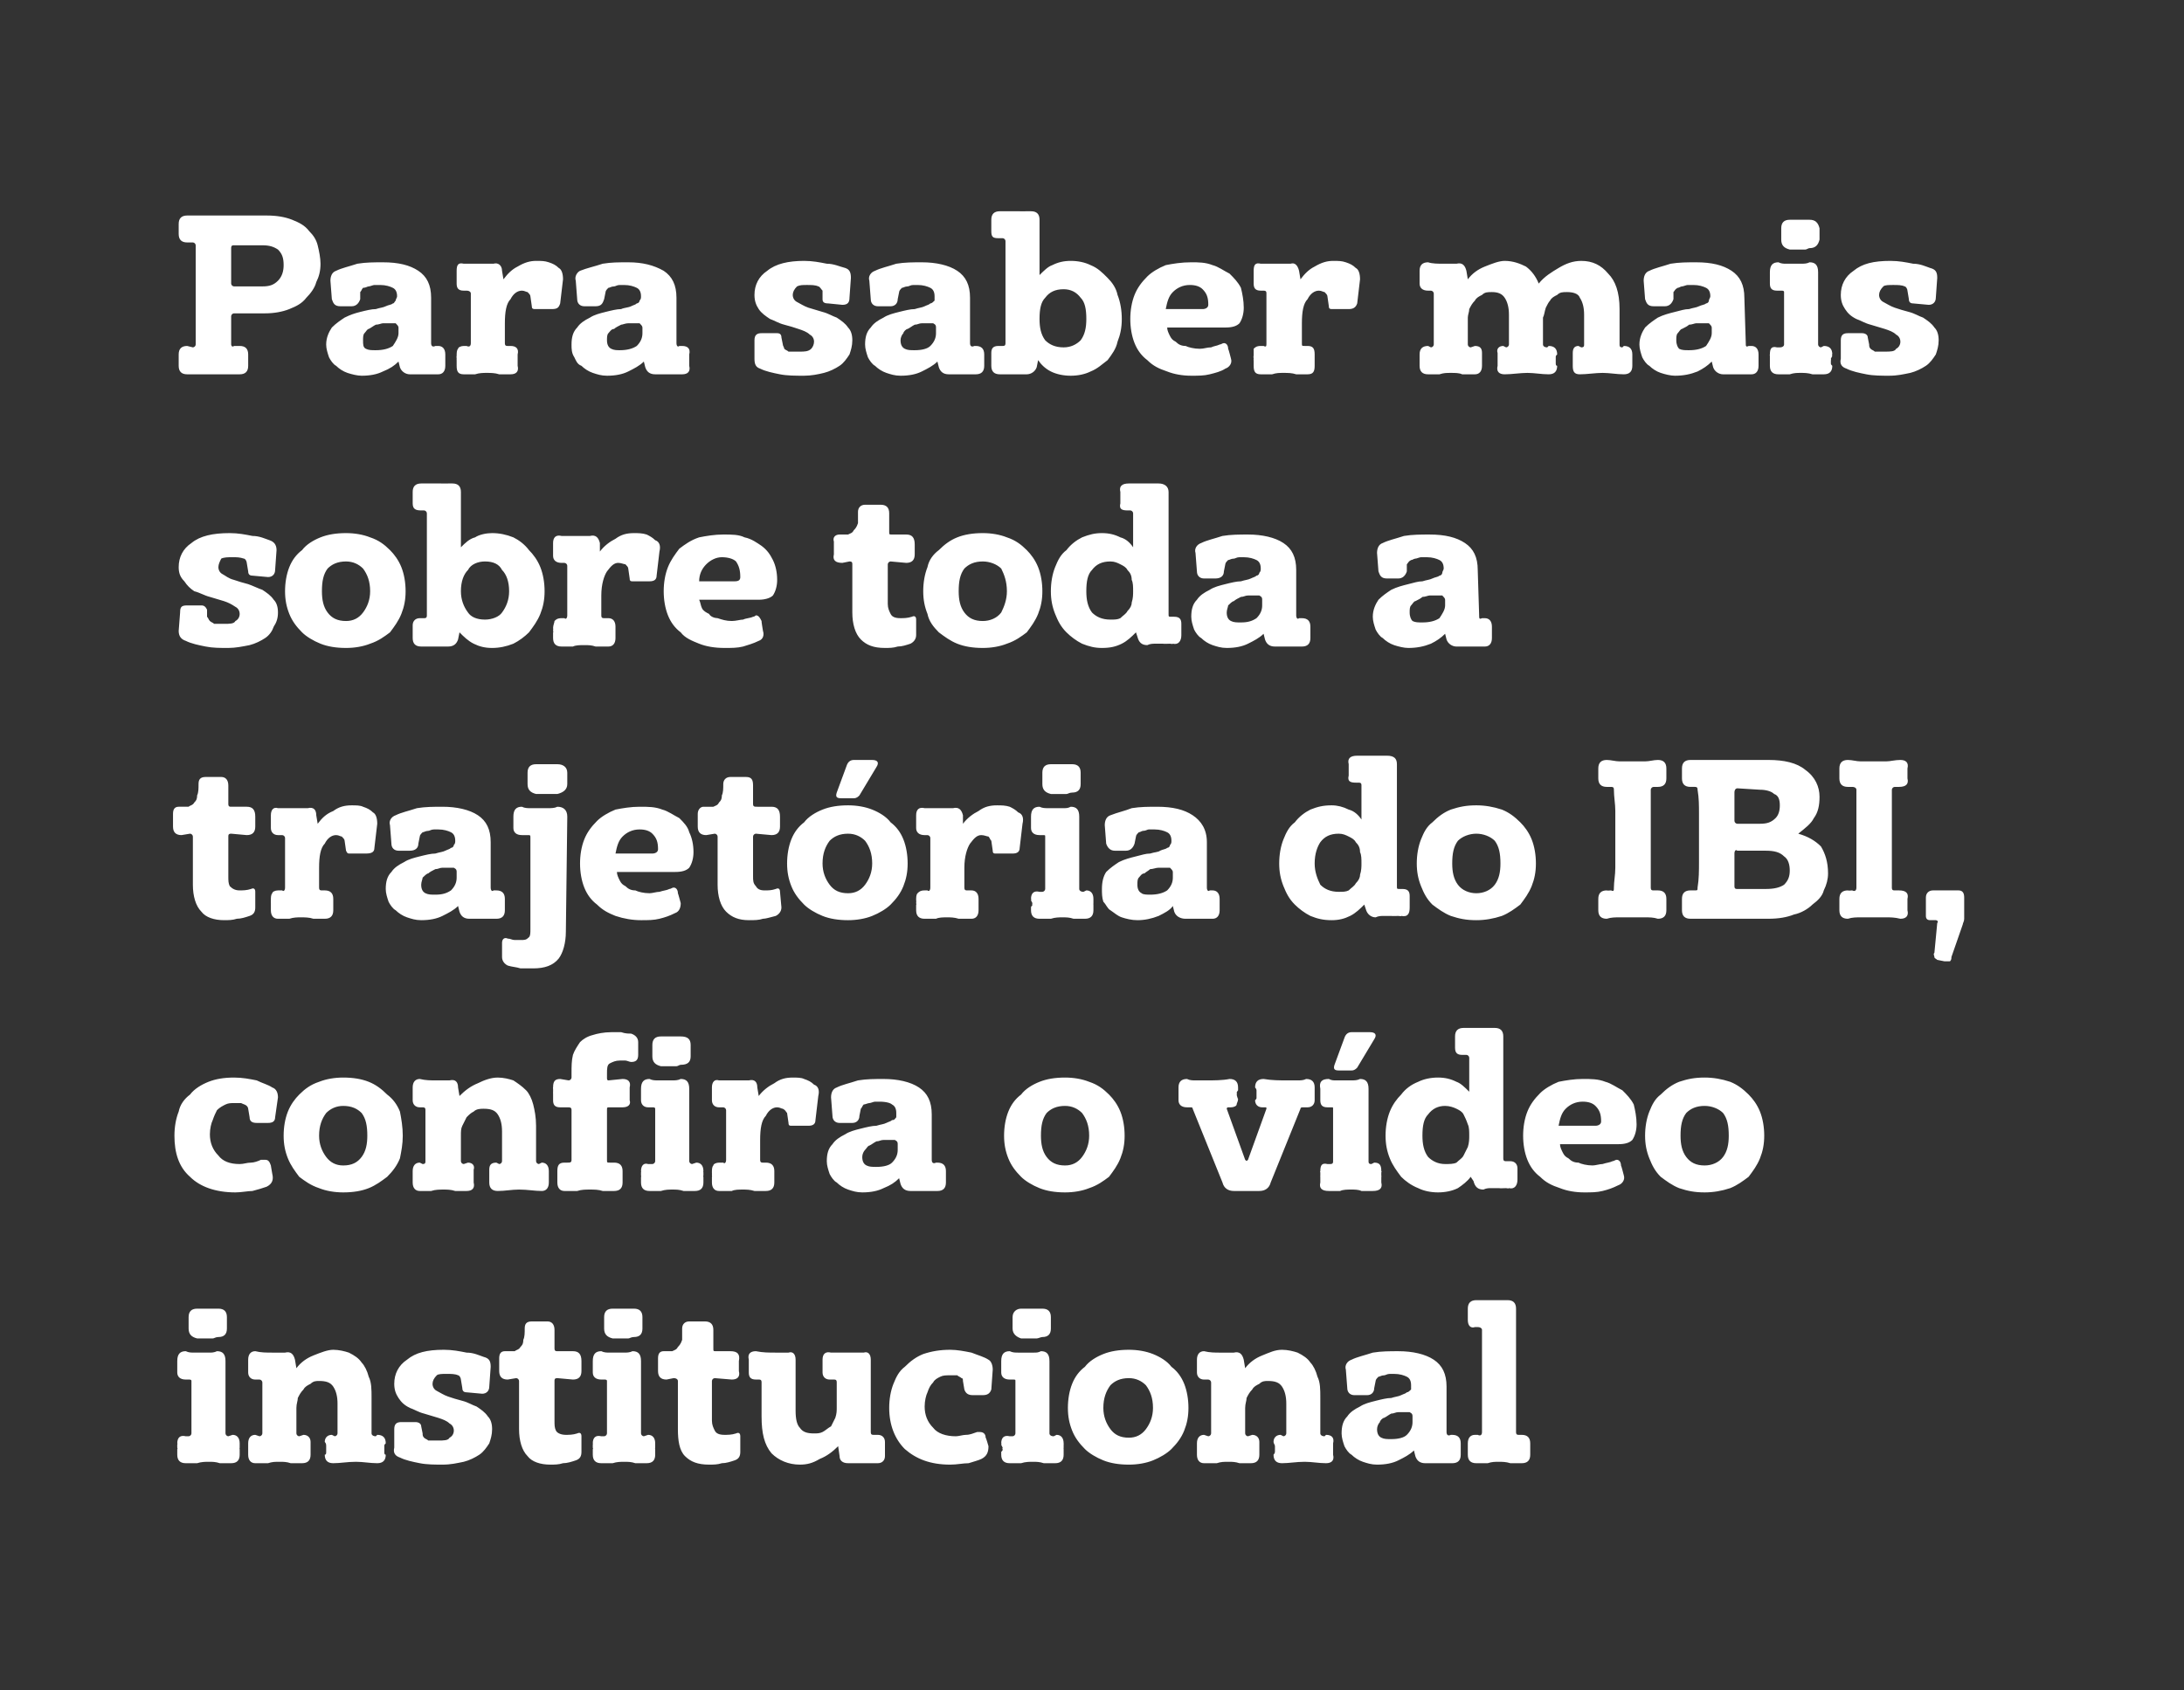 <?xml version="1.0" standalone="no"?><!DOCTYPE svg PUBLIC "-//W3C//DTD SVG 1.1//EN" "http://www.w3.org/Graphics/SVG/1.1/DTD/svg11.dtd"><svg xmlns="http://www.w3.org/2000/svg" version="1.1" width="154px" height="119.2px" viewBox="0 0 154 119.2"><rect x="0" y="0" width="154" height="119.2" fill="#333333" stroke="none"/><desc>Para saber mais sobre toda a trajet ria do IBI, confira o v deo institucional</desc><defs/><g id="Polygon36588"><path d="m13.9 94.4c-.4-.1-.6-.3-.6-.7c0 0 0-.1 0-.2c0 0 0-.1 0-.2c0 0 0-.1 0-.2c0 0 0-.1 0-.2c0-.4.2-.6.6-.6c.2 0 .3 0 .4 0c.1 0 .3 0 .4 0c.1 0 .2 0 .3 0c.1 0 .2 0 .4 0c.4 0 .6.2.6.6c0 0 0 .8 0 .8c0 .4-.2.6-.6.6c-.2 0-.3.1-.4.1c-.1 0-.2 0-.3 0c-.2 0-.3 0-.4 0c-.1 0-.2 0-.4 0c0 0 0 0 0 0zm2 6.7c0 .1.1.2.2.2c0 0 .3-.1.3-.1c.3 0 .5.2.5.6c0-.01 0 .1 0 .1l0 .2c0 0-.02.12 0 .1c0 .1 0 .1 0 .2c0 .1 0 .1 0 .2c0 .4-.2.6-.6.6c-.3 0-.5 0-.8 0c-.3-.1-.5-.1-.8-.1c-.2 0-.5 0-.8.1c-.2 0-.5 0-.8 0c-.4 0-.6-.2-.6-.6c0-.1 0-.1 0-.2c0-.1 0-.1 0-.2c.04.02 0-.1 0-.1l0-.2c0 0 .03-.11 0-.1c0-.4.2-.6.6-.5c0 0 .2 0 .2 0c.1 0 .2-.1.2-.2c0 0 0-3.7 0-3.7c0-.1-.1-.1-.2-.1c0 0-.2 0-.2 0c-.4 0-.6-.2-.6-.5c0 0 0-.8 0-.8c0-.5.2-.7.6-.7c.2.1.4.1.6.1c.2 0 .3 0 .5 0c.2 0 .4 0 .6 0c.1 0 .3 0 .5-.1c.4 0 .6.2.6.7c0 0 0 5.1 0 5.1zm10.3 0c0 .1.1.2.3.2c0 0 .1-.1.1-.1c.4 0 .6.2.6.6c-.1.1-.1.1-.1.2c0 .1 0 .1 0 .2c0 .1 0 .1 0 .2c0 .1 0 .2.1.2c0 .4-.2.6-.6.6c-.5 0-1-.1-1.5-.1c-.6 0-1.1.1-1.6.1c-.4 0-.6-.2-.6-.6c.1 0 .1-.1.1-.2c0-.1 0-.1 0-.2c0-.1 0-.2 0-.2c0-.1 0-.2-.1-.3c0-.3.2-.5.5-.5c0 0 .2.1.2.1c.1 0 .2-.1.2-.2c0 0 0-2.1 0-2.1c0-.5-.1-.9-.3-1.2c-.2-.3-.5-.4-1-.4c-.2 0-.4 0-.6.2c-.2.1-.4.2-.5.4c-.2.2-.3.4-.4.6c0 .2-.1.4-.1.7c0 0 0 1.8 0 1.8c0 .1.1.2.2.2c0 0 .3-.1.3-.1c.3 0 .5.2.5.5c0 .1 0 .2 0 .3c0 0 0 .1 0 .2c0 .1 0 .1 0 .2c0 .1 0 .2 0 .2c0 .4-.2.6-.6.6c-.2 0-.5 0-.8 0c-.3-.1-.5-.1-.8-.1c-.3 0-.5 0-.8.1c-.3 0-.6 0-.9 0c-.3 0-.5-.2-.5-.6c0 0 0-.8 0-.8c0-.4.2-.6.5-.6c0 0 .3.1.3.1c.1 0 .2-.1.2-.2c0 0 0-3.6 0-3.6c0-.1-.1-.2-.2-.2c0 0-.3 0-.3 0c-.3 0-.5-.2-.5-.5c0 0 0-.9 0-.9c0-.4.2-.6.5-.6c.4.1.8.1 1.2.1c.1 0 .3 0 .4 0c.2 0 .4 0 .5 0c.4-.1.6.1.7.5c0 0 .1.6.1.6c.3-.4.7-.7 1.2-.9c.5-.2 1-.4 1.4-.4c.4 0 .8.1 1.1.2c.4.2.7.4.9.7c.2.2.4.6.5 1c.2.4.2.9.2 1.5c0 0 0 2.5 0 2.5zm3.6 0c0 .1 0 .2.1.3c.1.1.2.1.3.2c.1 0 .3 0 .4 0c.1 0 .2 0 .3 0c.4 0 .7 0 .8-.2c.2-.1.3-.3.3-.5c0-.2-.1-.4-.3-.5c-.2-.2-.5-.3-.8-.4c-.3-.1-.7-.2-1-.3c-.4-.1-.7-.3-1-.4c-.4-.2-.6-.4-.8-.7c-.2-.3-.3-.6-.3-1c0-.7.3-1.3.9-1.7c.6-.5 1.4-.7 2.6-.7c.6 0 1.1.1 1.6.2c.5 0 .9.2 1.2.3c.4.1.5.3.5.7c0 0-.1 1.4-.1 1.4c0 .3-.2.5-.5.5c0 0-1.1-.1-1.1-.1c-.2 0-.3-.1-.3-.3c0 0-.1-.6-.1-.6c0-.1-.1-.3-.2-.3c-.2-.1-.5-.1-.8-.1c-.3 0-.6 0-.7.1c-.2.2-.3.4-.3.6c0 .2.1.4.3.5c.2.1.5.3.8.4c.3.1.6.2 1 .3c.4.1.7.3 1 .4c.3.2.6.4.8.7c.2.2.3.5.3.9c0 .4-.1.7-.2 1c-.2.3-.4.6-.7.8c-.3.2-.7.4-1.1.5c-.5.1-.9.2-1.5.2c-.5 0-1.1 0-1.6-.1c-.5-.1-1-.2-1.4-.4c-.3-.1-.5-.3-.4-.7c0 0 0-1.3 0-1.3c0-.4.2-.5.5-.5c0 0 1 0 1 0c.2 0 .4.1.4.3c0 0 .1.5.1.5zm6-3.8c-.4 0-.6-.2-.6-.6c0-.1 0-.1 0-.2c0-.1 0-.1 0-.2c0-.1 0-.2 0-.3c0 0 0-.1 0-.2c0-.3.1-.5.4-.5c.3 0 .5 0 .7 0c.1-.1.3-.1.4-.3c.1-.1.2-.2.2-.5c.1-.2.1-.5.1-.8c0-.3.1-.5.5-.5c0 0 1.1 0 1.1 0c.3 0 .5.2.5.6c0 0 0 1.3 0 1.3c0 .2.1.2.2.2c0 0 1.1 0 1.1 0c.4 0 .6.2.6.7c0 0 0 .7 0 .7c0 .4-.2.6-.6.6c0 0-1.1-.1-1.1-.1c-.2 0-.2.1-.2.2c0 0 0 2.8 0 2.8c0 .3 0 .5.1.7c.1.2.4.3.7.3c.2 0 .5 0 .8-.1c.2-.1.3 0 .3.2c0 0 0 1.1 0 1.1c0 .3-.1.5-.4.6c-.3.1-.6.2-.9.2c-.3.1-.6.1-.9.1c-.7 0-1.3-.2-1.6-.6c-.4-.4-.6-1.1-.6-1.9c0 0 0-3.4 0-3.4c0-.1-.1-.2-.2-.2c0 0-.6.1-.6.1zm7.4-2.9c-.4-.1-.6-.3-.6-.7c0 0 0-.1 0-.2c0 0 0-.1 0-.2c0 0 0-.1 0-.2c0 0 0-.1 0-.2c0-.4.2-.6.6-.6c.2 0 .3 0 .4 0c.1 0 .3 0 .4 0c.1 0 .2 0 .3 0c.1 0 .2 0 .4 0c.4 0 .6.2.6.6c0 0 0 .8 0 .8c0 .4-.2.6-.6.6c-.2 0-.3.1-.4.1c-.1 0-.2 0-.3 0c-.2 0-.3 0-.4 0c-.1 0-.3 0-.4 0c0 0 0 0 0 0zm2 6.7c0 .1.1.2.2.2c0 0 .3-.1.3-.1c.3 0 .5.2.5.6c-.01-.01 0 .1 0 .1l0 .2c0 0-.02.12 0 .1c0 .1 0 .1 0 .2c0 .1 0 .1 0 .2c0 .4-.2.6-.6.6c-.3 0-.5 0-.8 0c-.3-.1-.5-.1-.8-.1c-.2 0-.5 0-.8.1c-.2 0-.5 0-.8 0c-.4 0-.6-.2-.6-.6c0-.1 0-.1 0-.2c0-.1 0-.1 0-.2c.04.02 0-.1 0-.1l0-.2c0 0 .02-.11 0-.1c0-.4.2-.6.6-.5c0 0 .2 0 .2 0c.1 0 .2-.1.2-.2c0 0 0-3.7 0-3.7c0-.1-.1-.1-.2-.1c0 0-.2 0-.2 0c-.4 0-.6-.2-.6-.5c0 0 0-.8 0-.8c0-.5.2-.7.6-.7c.2.1.4.1.6.1c.2 0 .3 0 .5 0c.2 0 .4 0 .5 0c.2 0 .4 0 .6-.1c.4 0 .6.2.6.7c0 0 0 5.1 0 5.1zm1.8-3.8c-.4 0-.6-.2-.6-.6c0-.1 0-.1 0-.2c0-.1 0-.1 0-.2c0-.1 0-.2 0-.3c0 0 0-.1 0-.2c0-.3.1-.5.4-.5c.2 0 .5 0 .6 0c.2-.1.3-.1.4-.3c.1-.1.2-.2.3-.5c0-.2 0-.5 0-.8c0-.3.2-.5.5-.5c0 0 1.1 0 1.1 0c.4 0 .6.2.6.6c0 0 0 1.3 0 1.3c0 .2 0 .2.2.2c0 0 1 0 1 0c.5 0 .7.2.6.7c0 0 0 .7 0 .7c.1.4-.1.6-.5.6c0 0-1.2-.1-1.2-.1c-.1 0-.2.1-.2.2c0 0 0 2.8 0 2.8c0 .3.1.5.2.7c.1.2.3.3.7.3c.2 0 .5 0 .8-.1c.2-.1.3 0 .3.2c0 0 0 1.1 0 1.1c0 .3-.1.5-.4.6c-.3.1-.6.2-.9.2c-.3.1-.6.1-.9.1c-.8 0-1.3-.2-1.7-.6c-.4-.4-.5-1.1-.5-1.9c0 0 0-3.4 0-3.4c0-.1-.1-.2-.3-.2c0 0-.5.1-.5.1zm5.8-1.4c-.1-.4.1-.6.5-.6c.5.1.9.1 1.4.1c.2 0 .3 0 .4 0c.2 0 .3 0 .5 0c.3-.1.5.1.5.5c0 0 0 3.6 0 3.6c0 .6.1 1 .3 1.2c.2.3.5.4 1 .4c.2 0 .4 0 .6-.1c.2-.1.4-.3.6-.4c.1-.2.2-.4.3-.6c.1-.3.1-.5.1-.7c0 0 0-1.8 0-1.8c0-.2-.1-.2-.2-.2c0 0-.3 0-.3 0c-.3 0-.5-.2-.5-.5c0 0 0-.9 0-.9c0-.4.2-.6.6-.5c.2 0 .4 0 .6 0c.1 0 .4 0 .6 0c.2 0 .4 0 .6 0c.1 0 .3 0 .5 0c.3-.1.5.1.5.5c0 0 0 5.1 0 5.1c0 .2.1.2.2.2c0 0 .3 0 .3 0c.3 0 .5.2.5.5c0 0 0 1 0 1c0 .3-.2.5-.5.5c-.2 0-.4 0-.6 0c-.2 0-.4 0-.5 0c-.2 0-.4 0-.5 0c-.2 0-.3 0-.5 0c-.4 0-.6-.2-.6-.5c0 0-.1-.7-.1-.7c-.4.4-.8.7-1.3.9c-.5.3-.9.4-1.4.4c-.8 0-1.5-.3-2-.8c-.5-.6-.7-1.4-.7-2.6c0 0 0-2.4 0-2.4c0-.2-.1-.2-.2-.2c0 0-.2 0-.2 0c-.4 0-.5-.2-.5-.5c0 0 0-.9 0-.9zm16.9 6.1c0 .4-.1.7-.5.9c-.2.1-.6.2-.9.3c-.4 0-.8.1-1.3.1c-1.4 0-2.4-.4-3.2-1.1c-.7-.7-1.1-1.7-1.1-2.9c0-.6.1-1.2.3-1.7c.2-.5.4-.9.8-1.2c.4-.4.8-.7 1.3-.9c.6-.2 1.2-.3 1.9-.3c.5 0 1 .1 1.5.2c.5.2.9.3 1.2.5c.2.1.3.4.3.7c0 0-.1 1.4-.1 1.4c-.1.3-.3.4-.6.4c0 0-.7 0-.7 0c-.3 0-.5-.1-.6-.4c0 0-.1-.6-.1-.6c0-.1 0-.2-.1-.2c-.1-.1-.2-.1-.3-.2c-.2 0-.3 0-.5 0c-.3 0-.5 0-.7.1c-.2.1-.4.2-.5.4c-.2.2-.3.4-.4.7c-.1.2-.2.6-.2 1c0 .6.2 1.1.6 1.5c.3.4.9.6 1.6.6c.2 0 .5-.1.7-.1c.3 0 .5-.1.8-.2c.1 0 .2 0 .2 0c.2 0 .4.1.4.4c.02-.04.2.6.2.6c0 0-.04.03 0 0zm2.3-7.6c-.3-.1-.6-.3-.6-.7c0 0 0-.1 0-.2c0 0 0-.1 0-.2c0 0 0-.1 0-.2c0 0 0-.1 0-.2c0-.4.3-.6.6-.6c.2 0 .3 0 .4 0c.1 0 .3 0 .4 0c.1 0 .2 0 .3 0c.1 0 .3 0 .4 0c.4 0 .6.2.6.6c0 0 0 .8 0 .8c0 .4-.2.6-.6.6c-.1 0-.3.1-.4.1c-.1 0-.2 0-.3 0c-.2 0-.3 0-.4 0c-.1 0-.2 0-.4 0c0 0 0 0 0 0zm2 6.7c0 .1.1.2.3.2c0 0 .2-.1.2-.1c.3 0 .5.2.5.6c.01-.01 0 .1 0 .1l0 .2c0 0-.01.12 0 .1c0 .1 0 .1 0 .2c0 .1 0 .1 0 .2c0 .4-.2.6-.6.6c-.3 0-.5 0-.8 0c-.3-.1-.5-.1-.8-.1c-.2 0-.5 0-.8.1c-.2 0-.5 0-.8 0c-.4 0-.6-.2-.6-.6c0-.1 0-.1 0-.2c.1-.1.1-.1.1-.2c-.04.02 0-.1 0-.1l-.1-.2c0 0 .04-.11 0-.1c0-.4.2-.6.6-.5c0 0 .2 0 .2 0c.1 0 .2-.1.2-.2c0 0 0-3.7 0-3.7c0-.1 0-.1-.2-.1c0 0-.2 0-.2 0c-.4 0-.6-.2-.6-.5c0 0 0-.8 0-.8c0-.5.2-.7.6-.7c.2.1.4.1.6.1c.2 0 .4 0 .5 0c.2 0 .4 0 .6 0c.2 0 .3 0 .5-.1c.4 0 .6.2.6.7c0 0 0 5.1 0 5.1zm1.3-1.8c0-.6.1-1.2.3-1.7c.2-.5.5-.9.9-1.2c.3-.4.8-.7 1.3-.9c.5-.2 1.1-.3 1.8-.3c.6 0 1.2.1 1.7.3c.5.2 1 .5 1.3.9c.4.3.7.7.9 1.2c.2.5.3 1.1.3 1.7c0 .6-.1 1.1-.3 1.6c-.2.5-.5.9-.9 1.3c-.3.3-.8.6-1.3.8c-.5.2-1.1.3-1.7.3c-.7 0-1.3-.1-1.8-.3c-.5-.2-1-.5-1.3-.8c-.4-.4-.7-.8-.9-1.3c-.2-.5-.3-1-.3-1.6zm2.5 0c0 .6.2 1.1.5 1.5c.3.4.7.6 1.3.6c.5 0 .9-.2 1.2-.6c.3-.4.5-.9.5-1.5c0-.7-.2-1.2-.5-1.6c-.3-.3-.7-.5-1.2-.5c-.6 0-1 .2-1.3.5c-.3.4-.5.9-.5 1.6zm15.3 1.8c0 .1.1.2.3.2c0 0 .1-.1.1-.1c.4 0 .6.2.5.6c0 .1 0 .1 0 .2c0 .1 0 .1 0 .2c0 .1 0 .1 0 .2c0 .1 0 .2 0 .2c.1.4-.1.6-.5.6c-.5 0-1-.1-1.5-.1c-.6 0-1.1.1-1.6.1c-.4 0-.6-.2-.6-.6c0 0 .1-.1.1-.2c0-.1 0-.1 0-.2c0-.1 0-.2 0-.2c0-.1-.1-.2-.1-.3c0-.3.2-.5.5-.5c0 0 .2.1.2.1c.1 0 .2-.1.2-.2c0 0 0-2.1 0-2.1c0-.5-.1-.9-.3-1.2c-.2-.3-.5-.4-1-.4c-.2 0-.4 0-.6.2c-.2.1-.4.2-.5.4c-.2.2-.3.4-.4.6c0 .2-.1.4-.1.7c0 0 0 1.8 0 1.8c0 .1.1.2.2.2c0 0 .3-.1.3-.1c.3 0 .5.2.5.5c0 .1 0 .2 0 .3c0 0 0 .1 0 .2c0 .1 0 .1 0 .2c0 .1 0 .2 0 .2c0 .4-.2.6-.6.6c-.2 0-.5 0-.8 0c-.3-.1-.5-.1-.8-.1c-.3 0-.5 0-.8.1c-.3 0-.6 0-.9 0c-.3 0-.5-.2-.5-.6c0 0 0-.8 0-.8c0-.4.2-.6.5-.6c0 0 .3.1.3.1c.1 0 .2-.1.2-.2c0 0 0-3.6 0-3.6c0-.1-.1-.2-.2-.2c0 0-.3 0-.3 0c-.3 0-.5-.2-.5-.5c0 0 0-.9 0-.9c0-.4.2-.6.5-.6c.4.1.8.1 1.1.1c.2 0 .4 0 .5 0c.2 0 .3 0 .5 0c.4-.1.6.1.7.5c0 0 .1.6.1.6c.3-.4.7-.7 1.2-.9c.5-.2.9-.4 1.4-.4c.4 0 .8.1 1.1.2c.4.2.7.4.9.7c.2.2.4.6.5 1c.2.4.2.9.2 1.5c0 0 0 2.5 0 2.5zm6.6 1.2c-.3.3-.7.5-1.1.7c-.4.2-.9.3-1.5.3c-.4 0-.7-.1-1-.2c-.3-.1-.6-.3-.8-.5c-.2-.1-.4-.4-.5-.6c-.1-.3-.2-.6-.2-.9c0-.5.1-.9.4-1.2c.2-.3.5-.5.9-.7c.3-.2.7-.3 1.1-.4c.4-.1.8-.2 1.1-.2c.3-.1.5-.1.7-.2c.2-.1.3-.1.4-.2c.1 0 .2-.1.3-.2c0-.1 0-.2 0-.3c0-.3-.1-.5-.3-.6c-.2-.1-.5-.2-.9-.2c-.1 0-.2 0-.3 0c-.2 0-.3.1-.4.1c-.2 0-.3.1-.4.1c-.1.1-.2.2-.2.3c0 0-.1.5-.1.5c0 .3-.2.5-.5.5c0 0-.9 0-.9 0c-.3 0-.5-.2-.5-.5c0 0-.1-1.3-.1-1.3c-.1-.3.1-.6.4-.7c.4-.2.9-.3 1.5-.5c.6-.1 1.2-.1 1.8-.1c1 0 1.9.2 2.5.6c.6.4.9 1 .9 1.9c0 0 0 3.2 0 3.2c0 .2.1.3.3.2c0 0 .1 0 .1 0c.4 0 .6.2.6.6c0 0 0 .8 0 .8c0 .4-.2.6-.6.6c-.2 0-.3 0-.5 0c-.2 0-.4 0-.5 0c-.2 0-.3 0-.4 0c-.2 0-.4 0-.5 0c-.4 0-.6-.2-.7-.5c0 0-.1-.4-.1-.4zm-1.1-2.7c-.2 0-.3.1-.5.1c-.2.1-.3.2-.5.3c-.1 0-.3.2-.3.3c-.1.1-.2.3-.2.5c0 .3.1.5.3.6c.2.1.4.1.7.1c.5 0 .9-.1 1.1-.3c.3-.3.4-.6.4-.9c0 0 0-.4 0-.4c0-.1 0-.2-.2-.3c-.1 0-.4 0-.8 0zm7.7-7.9c.4 0 .6.2.6.6c0 0 0 8.7 0 8.7c0 .2.1.2.2.2c0 0 .2 0 .2 0c.4 0 .6.2.6.6c0 0 0 .8 0 .8c0 .4-.2.6-.6.6c-.3 0-.6 0-.8 0c-.3-.1-.6-.1-.8-.1c-.3 0-.5 0-.8.1c-.3 0-.6 0-.8 0c-.4 0-.6-.2-.6-.6c0 0 0-.8 0-.8c0-.4.2-.6.5-.6c0 0 .2 0 .2 0c.2.1.3 0 .3-.2c0 0 0-7.2 0-7.2c0-.1-.1-.2-.3-.2c0 0-.2 0-.2 0c-.3.1-.5-.1-.5-.5c0 0 0-.8 0-.8c0-.4.2-.6.6-.6c.2 0 .4 0 .5 0c.2 0 .4 0 .6 0c.2 0 .3 0 .5 0c.2 0 .4 0 .6 0z" stroke="none" fill="#fff"/></g><g id="Polygon36587"><path d="m19.2 82.8c.1.4 0 .7-.4.9c-.3.1-.6.2-1 .3c-.3 0-.8.1-1.2.1c-1.4 0-2.5-.4-3.2-1.1c-.8-.7-1.1-1.7-1.1-2.9c0-.6.1-1.2.3-1.7c.1-.5.4-.9.8-1.2c.3-.4.8-.7 1.3-.9c.5-.2 1.1-.3 1.8-.3c.6 0 1.1.1 1.6.2c.4.2.8.3 1.1.5c.3.1.4.4.4.7c0 0-.2 1.4-.2 1.4c0 .3-.2.4-.5.4c0 0-.8 0-.8 0c-.3 0-.5-.1-.5-.4c0 0-.1-.6-.1-.6c0-.1-.1-.2-.1-.2c-.1-.1-.2-.1-.4-.2c-.1 0-.3 0-.5 0c-.2 0-.4 0-.6.1c-.2.1-.4.2-.6.4c-.1.2-.2.4-.3.7c-.1.2-.2.6-.2 1c0 .6.2 1.1.6 1.5c.3.4.8.6 1.5.6c.3 0 .5-.1.8-.1c.2 0 .5-.1.7-.2c.1 0 .2 0 .3 0c.2 0 .3.1.4.4c-.01-.04.1.6.1.6c0 0 .03.03 0 0zm.8-2.7c0-.6.1-1.2.3-1.7c.2-.5.5-.9.8-1.2c.4-.4.8-.7 1.4-.9c.5-.2 1.1-.3 1.7-.3c.7 0 1.3.1 1.8.3c.5.2.9.5 1.3.9c.4.3.7.7.9 1.2c.1.5.2 1.1.2 1.7c0 .6-.1 1.1-.2 1.6c-.2.5-.5.9-.9 1.3c-.4.3-.8.6-1.3.8c-.5.2-1.1.3-1.8.3c-.6 0-1.2-.1-1.7-.3c-.6-.2-1-.5-1.4-.8c-.3-.4-.6-.8-.8-1.3c-.2-.5-.3-1-.3-1.6zm2.5 0c0 .6.2 1.1.5 1.5c.3.4.7.6 1.2.6c.6 0 1-.2 1.3-.6c.3-.4.4-.9.4-1.5c0-.7-.1-1.2-.4-1.6c-.3-.3-.7-.5-1.3-.5c-.5 0-.9.2-1.2.5c-.3.4-.5.9-.5 1.6zm15.3 1.8c0 .1.1.2.2.2c0 0 .2-.1.2-.1c.3 0 .5.2.5.6c0 .1 0 .1 0 .2c0 .1 0 .1 0 .2c0 .1 0 .1 0 .2c0 .1 0 .2 0 .2c0 .4-.2.6-.5.6c-.5 0-1-.1-1.6-.1c-.5 0-1 .1-1.5.1c-.4 0-.6-.2-.6-.6c0 0 0-.1 0-.2c0-.1 0-.1 0-.2c0-.1 0-.2 0-.2c0-.1 0-.2 0-.3c0-.3.1-.5.5-.5c0 0 .2.1.2.1c.1 0 .2-.1.2-.2c0 0 0-2.1 0-2.1c0-.5-.1-.9-.3-1.2c-.2-.3-.5-.4-1-.4c-.2 0-.5 0-.7.2c-.2.1-.3.2-.5.4c-.1.2-.2.4-.3.6c-.1.2-.1.4-.1.7c0 0 0 1.8 0 1.8c0 .1.1.2.2.2c0 0 .3-.1.3-.1c.3 0 .5.2.4.5c0 .1 0 .2 0 .3c0 0 0 .1 0 .2c0 .1 0 .1 0 .2c0 .1 0 .2 0 .2c.1.4-.1.6-.5.6c-.3 0-.5 0-.8 0c-.3-.1-.6-.1-.8-.1c-.3 0-.6 0-.9.1c-.2 0-.5 0-.8 0c-.3 0-.5-.2-.5-.6c0 0 0-.8 0-.8c0-.4.2-.6.5-.6c0 0 .2.1.2.1c.2 0 .2-.1.2-.2c0 0 0-3.6 0-3.6c0-.1 0-.2-.2-.2c0 0-.2 0-.2 0c-.3 0-.5-.2-.5-.5c0 0 0-.9 0-.9c0-.4.2-.6.5-.6c.4.1.8.1 1.1.1c.2 0 .3 0 .5 0c.2 0 .3 0 .5 0c.4-.1.6.1.6.5c0 0 .1.6.1.6c.4-.4.8-.7 1.3-.9c.4-.2.9-.4 1.4-.4c.4 0 .8.1 1.1.2c.3.2.6.4.9.7c.2.2.4.6.5 1c.1.4.2.9.2 1.5c0 0 0 2.5 0 2.5zm5-5.9c0 .1 0 .2.1.2c0 0 1-.1 1-.1c.4 0 .6.2.5.6c0 .1 0 .1 0 .2c0 .1 0 .1 0 .2c0 .1 0 .2 0 .2c0 .1 0 .2 0 .3c.1.3-.1.5-.5.5c0 0-.9 0-.9 0c-.2 0-.2 0-.2.2c0 0 0 3.5 0 3.5c0 .2 0 .2.2.2c0 0 .3 0 .3 0c.4 0 .6.2.6.6c0 0 0 .8 0 .8c0 .4-.2.6-.6.6c-.3 0-.6 0-.8 0c-.3-.1-.6-.1-.9-.1c-.3 0-.6 0-.9.1c-.3 0-.6 0-.9 0c-.3 0-.5-.2-.5-.6c0 0 0-.1 0-.2c0-.1 0-.1 0-.2c0-.1 0-.1 0-.2c0-.1 0-.1 0-.2c0-.4.1-.6.5-.6c0 0 .2 0 .2 0c.2 0 .3 0 .3-.2c0 0 0-3.5 0-3.5c0-.2-.1-.2-.3-.2c0 0-.5 0-.5 0c-.4 0-.5-.2-.5-.5c0-.1 0-.2 0-.3c0 0 0-.1 0-.2c-.01.02 0-.1 0-.1l0-.2c0 0-.02-.11 0-.1c0-.4.1-.6.5-.6c0 0 .6.1.6.1c.1 0 .2-.1.2-.2c0 0 0-.3 0-.3c0-.5 0-.9.1-1.3c.1-.3.3-.6.5-.9c.2-.2.5-.4.9-.5c.3-.1.8-.2 1.3-.2c.3 0 .5 0 .7 0c.3.1.5.1.7.1c.3.1.5.3.5.6c0 0 0 .9 0 .9c0 .4-.2.5-.5.5c-.1 0-.3-.1-.4-.1c-.1 0-.2 0-.4 0c-.3 0-.5.1-.7.2c-.2.1-.2.4-.2.7c0 0 0 .3 0 .3zm3.8-.8c-.4-.1-.6-.3-.6-.7c0 0 0-.1 0-.2c0 0 0-.1 0-.2c0 0 0-.1 0-.2c0 0 0-.1 0-.2c0-.4.2-.6.6-.6c.2 0 .3 0 .4 0c.1 0 .2 0 .4 0c.1 0 .2 0 .3 0c.1 0 .2 0 .3 0c.5 0 .7.2.7.6c0 0 0 .8 0 .8c0 .4-.2.6-.7.6c-.1 0-.2.1-.3.1c-.1 0-.2 0-.4 0c-.1 0-.2 0-.3 0c-.1 0-.3 0-.4 0c0 0 0 0 0 0zm2 6.7c0 .1.1.2.2.2c0 0 .3-.1.3-.1c.3 0 .5.2.5.6c-.02-.01 0 .1 0 .1l0 .2c0 0-.03.12 0 .1c0 .1 0 .1 0 .2c0 .1 0 .1 0 .2c0 .4-.2.6-.6.6c-.3 0-.5 0-.8 0c-.3-.1-.5-.1-.8-.1c-.2 0-.5 0-.8.1c-.3 0-.5 0-.8 0c-.4 0-.6-.2-.6-.6c0-.1 0-.1 0-.2c0-.1 0-.1 0-.2c.03.02 0-.1 0-.1l0-.2c0 0 .02-.11 0-.1c0-.4.2-.6.5-.5c0 0 .3 0 .3 0c.1 0 .2-.1.2-.2c0 0 0-3.7 0-3.7c0-.1-.1-.1-.2-.1c0 0-.3 0-.3 0c-.3 0-.5-.2-.5-.5c0 0 0-.8 0-.8c0-.5.2-.7.6-.7c.2.1.4.1.6.1c.1 0 .3 0 .5 0c.2 0 .3 0 .5 0c.2 0 .4 0 .6-.1c.4 0 .6.2.6.7c0 0 0 5.1 0 5.1zm8.8-5.4c.3.1.4.4.3.8c0 0-.2 1.7-.2 1.7c0 .3-.2.4-.5.4c0 0-1.2 0-1.2 0c-.1 0-.2 0-.2-.2c0 0-.1-.7-.1-.7c-.1-.1-.1-.2-.3-.3c-.1 0-.2-.1-.4-.1c-.3 0-.6.2-.8.6c-.3.3-.4.9-.4 1.7c0 0 0 1.4 0 1.4c0 .2.1.2.2.2c0 0 .2 0 .2 0c.4 0 .6.2.6.6c0 0 0 .8 0 .8c0 .4-.2.6-.6.6c-.2 0-.5 0-.8 0c-.3-.1-.6-.1-.8-.1c-.3 0-.6 0-.8.1c-.3 0-.6 0-.9 0c-.3 0-.5-.2-.5-.6c0 0 0-.1 0-.2c0 0 0-.1 0-.2c.02.02 0-.1 0-.1c0 0 .01-.2 0-.2c0-.2 0-.4.1-.5c0-.1.2-.2.4-.2c0 0 .3 0 .3 0c.1.1.2 0 .2-.2c0 0 0-3.5 0-3.5c0-.1-.1-.2-.2-.2c0 0-.3 0-.3 0c-.3 0-.5-.2-.5-.5c0 0 0-.9 0-.9c0-.4.2-.6.5-.5c.2 0 .4 0 .6 0c.2 0 .4 0 .5 0c.2 0 .4 0 .5 0c.2 0 .3 0 .5 0c.4-.1.6.1.6.5c0 0 .1.6.1.6c.3-.4.7-.7 1.1-.9c.4-.3.8-.4 1.3-.4c.3 0 .6 0 .8.1c.3.1.5.2.7.4zm6 6.6c-.3.3-.6.5-1.1.7c-.4.2-.9.3-1.5.3c-.4 0-.7-.1-1-.2c-.3-.1-.6-.3-.8-.5c-.2-.1-.4-.4-.5-.6c-.1-.3-.2-.6-.2-.9c0-.5.1-.9.4-1.2c.2-.3.5-.5.9-.7c.3-.2.7-.3 1.1-.4c.4-.1.8-.2 1.1-.2c.3-.1.5-.1.7-.2c.2-.1.3-.1.4-.2c.2 0 .2-.1.3-.2c0-.1 0-.2 0-.3c0-.3-.1-.5-.3-.6c-.1-.1-.4-.2-.9-.2c0 0-.2 0-.3 0c-.1 0-.3.1-.4.1c-.1 0-.3.1-.4.1c-.1.1-.1.2-.2.3c0 0-.1.5-.1.5c0 .3-.2.5-.5.5c0 0-.9 0-.9 0c-.3 0-.5-.2-.5-.5c0 0-.1-1.3-.1-1.3c0-.3.1-.6.4-.7c.4-.2.9-.3 1.5-.5c.6-.1 1.2-.1 1.8-.1c1 0 1.9.2 2.5.6c.6.4.9 1 .9 1.9c0 0 0 3.2 0 3.2c0 .2.1.3.3.2c0 0 .1 0 .1 0c.4 0 .6.2.6.6c0 0 0 .8 0 .8c0 .4-.2.6-.6.6c-.1 0-.3 0-.5 0c-.2 0-.4 0-.5 0c-.1 0-.3 0-.4 0c-.2 0-.3 0-.5 0c-.4 0-.6-.2-.7-.5c0 0-.1-.4-.1-.4zm-1.1-2.7c-.2 0-.3.1-.5.1c-.2.1-.3.2-.5.3c-.1 0-.2.2-.3.3c-.1.1-.2.3-.2.5c0 .3.1.5.3.6c.2.1.4.1.7.1c.5 0 .9-.1 1.1-.3c.3-.3.4-.6.4-.9c0 0 0-.4 0-.4c0-.1 0-.2-.2-.3c-.1 0-.4 0-.8 0zm8.5-.3c0-.6.1-1.2.3-1.7c.2-.5.5-.9.9-1.2c.3-.4.8-.7 1.3-.9c.5-.2 1.1-.3 1.8-.3c.6 0 1.2.1 1.7.3c.6.2 1 .5 1.4.9c.3.3.6.7.8 1.2c.2.5.3 1.1.3 1.7c0 .6-.1 1.1-.3 1.6c-.2.5-.5.9-.8 1.3c-.4.3-.8.6-1.4.8c-.5.2-1.1.3-1.7.3c-.7 0-1.3-.1-1.8-.3c-.5-.2-1-.5-1.3-.8c-.4-.4-.7-.8-.9-1.3c-.2-.5-.3-1-.3-1.6zm2.6 0c0 .6.1 1.1.4 1.5c.3.4.7.6 1.3.6c.5 0 .9-.2 1.2-.6c.3-.4.5-.9.5-1.5c0-.7-.2-1.2-.5-1.6c-.3-.3-.7-.5-1.2-.5c-.6 0-1 .2-1.3.5c-.3.4-.4.9-.4 1.6zm16.2 3.3c-.1.4-.4.6-.8.6c-.2 0-.3 0-.4 0c-.2 0-.3 0-.4 0c-.2 0-.3 0-.5 0c-.1 0-.3 0-.5 0c-.4 0-.7-.2-.8-.6c0 0-2.1-5.2-2.1-5.2c0-.1-.1-.1-.1-.1c0 0-.3 0-.3 0c-.4 0-.6-.2-.6-.5c0 0 0-.9 0-.9c0-.4.2-.6.6-.6c.2.1.4.1.6.1c.2 0 .5 0 .8 0c.5 0 1.1 0 1.6-.1c.4 0 .6.2.6.6c0 .1 0 .2 0 .2c-.1.1-.1.2-.1.2c.05.04 0 .1 0 .1c0 0 .06.29.1.3c0 .2-.1.3-.1.4c0 .1-.2.2-.4.2c0 0-.2 0-.2 0c0 0-.1 0-.1.1c0 0 1.3 3.6 1.3 3.6c.1.1.1.1.2 0c0 0 1.3-3.6 1.3-3.6c0-.1 0-.1-.1-.1c0 0-.2 0-.2 0c-.3 0-.5-.2-.5-.5c.1-.1.1-.1.1-.2c0-.1 0-.2 0-.3c0 0 0-.1 0-.2c0 0 0-.1-.1-.2c0-.4.2-.6.6-.6c.6.1 1.1.1 1.7.1c.2 0 .5 0 .7 0c.2 0 .4 0 .6-.1c.4 0 .6.2.6.6c0 .1 0 .2 0 .2c0 .1 0 .2 0 .2c0 .1 0 .2 0 .2c0 .1 0 .2 0 .3c0 .3-.2.5-.5.5c0 0-.3 0-.3 0c-.1 0-.2 0-.2.1c0 0-2.1 5.2-2.1 5.2zm6.9-1.5c0 .1 0 .2.2.2c0 0 .2-.1.2-.1c.4 0 .5.2.5.6c.04-.01 0 .1 0 .1l0 .2c0 0 .02.12 0 .1c0 .1 0 .1 0 .2c0 .1 0 .1 0 .2c.1.4-.1.6-.6.6c-.2 0-.5 0-.8 0c-.2-.1-.5-.1-.7-.1c-.3 0-.6 0-.8.1c-.3 0-.6 0-.8 0c-.5 0-.7-.2-.6-.6c0-.1 0-.1 0-.2c0-.1 0-.1 0-.2c-.01.02 0-.1 0-.1l0-.2c0 0-.03-.11 0-.1c0-.4.1-.6.5-.5c0 0 .2 0 .2 0c.2 0 .2-.1.2-.2c0 0 0-3.7 0-3.7c0-.1 0-.1-.1-.1c0 0-.3 0-.3 0c-.4 0-.5-.2-.5-.5c0 0 0-.8 0-.8c-.1-.5.1-.7.6-.7c.2.1.3.1.5.1c.2 0 .4 0 .6 0c.1 0 .3 0 .5 0c.2 0 .4 0 .6-.1c.4 0 .6.2.6.7c0 0 0 5.1 0 5.1zm-1.7-8.7c.1-.3.3-.4.5-.4c0 0 1.3 0 1.3 0c.4 0 .5.2.3.5c0 0-1.2 2-1.2 2c-.1.1-.2.2-.4.2c0 0-.9 0-.9 0c-.3 0-.4-.1-.3-.4c0 0 .7-1.9.7-1.9zm8.9 9.8c-.2.3-.6.6-.9.8c-.4.2-.9.3-1.4.3c-.5 0-1-.1-1.4-.3c-.5-.2-.9-.5-1.2-.8c-.3-.4-.6-.8-.8-1.3c-.2-.5-.3-1-.3-1.6c0-.6.1-1.2.3-1.7c.2-.5.5-.9.8-1.2c.3-.4.7-.7 1.2-.9c.4-.2.9-.3 1.4-.3c.5 0 .9.1 1.3.3c.3.1.6.4.9.7c0 0 0-2.4 0-2.4c0-.1-.1-.2-.2-.2c0 0-.3 0-.3 0c-.3 0-.5-.1-.5-.5c0 0 0-.8 0-.8c0-.4.2-.6.6-.6c.2 0 .4 0 .5 0c.2 0 .4 0 .6 0c.2 0 .4 0 .6 0c.1 0 .3 0 .5 0c.4 0 .6.2.6.6c0 0 0 8.6 0 8.6c0 .2.1.2.2.2c0 0 .3 0 .3 0c.3 0 .5.2.5.5c0 0 0 .8 0 .8c0 .4-.2.7-.6.6c0 .04-.2 0-.2 0c0 0-.51.02-.5 0c-.2 0-.4 0-.6 0c-.1 0-.3 0-.5.1c-.4 0-.6-.2-.7-.6c0 0-.2-.3-.2-.3zm-.1-2.9c0-.3 0-.6-.1-.8c-.1-.3-.2-.5-.3-.7c-.1-.2-.3-.3-.5-.4c-.2-.1-.5-.2-.8-.2c-.5 0-.9.2-1.2.6c-.3.3-.4.8-.4 1.5c0 .6.1 1.1.4 1.5c.3.3.7.5 1.2.5c.3 0 .6 0 .8-.1c.2-.2.4-.3.5-.5c.1-.2.2-.4.3-.6c.1-.3.1-.6.1-.8zm10.9 2.8c.1.3-.1.6-.4.7c-.4.2-.7.3-1.1.4c-.4.1-.8.1-1.3.1c-.6 0-1.2-.1-1.7-.3c-.6-.2-1-.4-1.4-.8c-.4-.3-.7-.7-.9-1.2c-.2-.5-.3-1.1-.3-1.7c0-.6.1-1.2.3-1.7c.2-.5.5-.9.9-1.3c.3-.3.8-.6 1.3-.8c.5-.1 1.1-.2 1.7-.2c.6 0 1.1 0 1.6.2c.4.1.8.4 1.2.6c.3.3.6.6.8 1c.1.4.2.9.2 1.4c0 .4-.1.8-.3 1.1c-.2.2-.5.3-1 .3c0 0-4.1 0-4.1 0c0 .2.1.4.2.6c.1.2.2.3.4.4c.2.2.4.3.7.3c.2.1.6.2 1 .2c.2 0 .5-.1.7-.1c.3-.1.5-.1.7-.2c.1 0 .2-.1.3-.1c.2 0 .3.2.3.4c.02-.01.2.7.2.7c0 0-.02 0 0 0zm-2-3.5c.2 0 .4-.1.4-.3c0-.5-.1-.8-.4-1.1c-.2-.2-.5-.3-.9-.3c-.5 0-.9.2-1.2.5c-.3.3-.4.7-.5 1.2c0 0 2.6 0 2.6 0zm3.5.7c0-.6.1-1.2.3-1.7c.2-.5.4-.9.8-1.2c.4-.4.8-.7 1.3-.9c.6-.2 1.1-.3 1.8-.3c.6 0 1.2.1 1.8.3c.5.2.9.5 1.3.9c.3.3.6.7.8 1.2c.2.5.3 1.1.3 1.7c0 .6-.1 1.1-.3 1.6c-.2.5-.5.9-.8 1.3c-.4.3-.8.6-1.3.8c-.6.2-1.2.3-1.8.3c-.7 0-1.2-.1-1.8-.3c-.5-.2-.9-.5-1.3-.8c-.4-.4-.6-.8-.8-1.3c-.2-.5-.3-1-.3-1.6zm2.5 0c0 .6.1 1.1.4 1.5c.3.4.7.6 1.3.6c.5 0 1-.2 1.3-.6c.3-.4.4-.9.4-1.5c0-.7-.1-1.2-.4-1.6c-.3-.3-.8-.5-1.3-.5c-.6 0-1 .2-1.3.5c-.3.4-.4.9-.4 1.6z" stroke="none" fill="#fff"/></g><g id="Polygon36586"><path d="m12.8 58.9c-.4 0-.6-.2-.6-.6c0-.1 0-.1 0-.2c0-.1 0-.1 0-.2c0-.1 0-.2 0-.3c0 0 0-.1 0-.2c0-.3.1-.5.4-.5c.3 0 .5 0 .7 0c.1-.1.3-.1.4-.3c.1-.1.2-.2.2-.5c.1-.2.1-.5.1-.8c0-.3.1-.5.5-.5c0 0 1.1 0 1.1 0c.3 0 .5.2.5.6c0 0 0 1.3 0 1.3c0 .2.1.2.2.2c0 0 1.1 0 1.1 0c.4 0 .6.2.6.7c0 0 0 .7 0 .7c0 .4-.2.6-.6.6c0 0-1.1-.1-1.1-.1c-.2 0-.2.1-.2.2c0 0 0 2.8 0 2.8c0 .3 0 .5.1.7c.2.2.4.3.7.3c.2 0 .5 0 .8-.1c.2-.1.3 0 .3.2c0 0 0 1.1 0 1.1c0 .3-.1.5-.4.6c-.3.1-.6.2-.9.2c-.3.1-.6.1-.9.1c-.7 0-1.3-.2-1.6-.6c-.4-.4-.6-1.1-.6-1.9c0 0 0-3.4 0-3.4c0-.1-.1-.2-.2-.2c0 0-.6.1-.6.1zm13.5-1.6c.2.1.3.4.3.8c0 0-.2 1.7-.2 1.7c0 .3-.2.4-.6.4c0 0-1.1 0-1.1 0c-.2 0-.2 0-.3-.2c0 0-.1-.7-.1-.7c0-.1-.1-.2-.2-.3c-.1 0-.2-.1-.4-.1c-.3 0-.6.2-.8.6c-.3.3-.4.9-.4 1.7c0 0 0 1.4 0 1.4c0 .2.1.2.2.2c0 0 .2 0 .2 0c.4 0 .6.2.6.6c0 0 0 .8 0 .8c0 .4-.2.6-.6.6c-.2 0-.5 0-.8 0c-.3-.1-.6-.1-.9-.1c-.2 0-.5 0-.8.1c-.2 0-.5 0-.8 0c-.3 0-.5-.2-.5-.6c0 0 0-.1 0-.2c0 0 0-.1 0-.2c0 .02 0-.1 0-.1c0 0-.01-.2 0-.2c0-.2 0-.4.1-.5c0-.1.2-.2.4-.2c0 0 .3 0 .3 0c.1.1.2 0 .2-.2c0 0 0-3.5 0-3.5c0-.1-.1-.2-.2-.2c0 0-.3 0-.3 0c-.3 0-.5-.2-.5-.5c0 0 0-.9 0-.9c0-.4.2-.6.5-.5c.2 0 .4 0 .6 0c.2 0 .3 0 .5 0c.2 0 .4 0 .5 0c.2 0 .3 0 .5 0c.4-.1.6.1.6.5c0 0 .1.6.1.6c.3-.4.6-.7 1.1-.9c.4-.3.8-.4 1.3-.4c.3 0 .6 0 .8.1c.3.1.5.2.7.4zm6 6.6c-.3.3-.7.5-1.1.7c-.4.2-.9.3-1.5.3c-.4 0-.7-.1-1-.2c-.3-.1-.6-.3-.8-.5c-.2-.1-.4-.4-.5-.6c-.1-.3-.2-.6-.2-.9c0-.5.1-.9.4-1.2c.2-.3.5-.5.9-.7c.3-.2.7-.3 1.1-.4c.4-.1.8-.2 1.1-.2c.3-.1.5-.1.7-.2c.2-.1.3-.1.4-.2c.1 0 .2-.1.2-.2c.1-.1.1-.2.1-.3c0-.3-.1-.5-.3-.6c-.2-.1-.5-.2-.9-.2c-.1 0-.2 0-.3 0c-.2 0-.3.1-.4.1c-.2 0-.3.1-.4.1c-.1.1-.2.2-.2.3c0 0-.1.5-.1.5c0 .3-.2.5-.6.5c0 0-.8 0-.8 0c-.3 0-.5-.2-.5-.5c0 0-.1-1.3-.1-1.3c-.1-.3.1-.6.4-.7c.4-.2.9-.3 1.5-.5c.6-.1 1.2-.1 1.8-.1c1 0 1.9.2 2.5.6c.6.4.9 1 .9 1.9c0 0 0 3.2 0 3.2c0 .2.1.3.2.2c0 0 .2 0 .2 0c.4 0 .6.2.6.6c0 0 0 .8 0 .8c0 .4-.2.6-.6.6c-.2 0-.4 0-.5 0c-.2 0-.4 0-.5 0c-.2 0-.3 0-.5 0c-.1 0-.3 0-.4 0c-.4 0-.6-.2-.7-.5c0 0-.1-.4-.1-.4zm-1.1-2.7c-.2 0-.3.1-.5.1c-.2.1-.4.2-.5.3c-.1 0-.3.2-.4.3c0 .1-.1.3-.1.5c0 .3.1.5.3.6c.2.1.4.1.7.1c.5 0 .8-.1 1.1-.3c.3-.3.4-.6.4-.9c0 0 0-.4 0-.4c0-.1 0-.2-.2-.3c-.1 0-.4 0-.8 0zm6.6-5.2c-.4-.1-.6-.3-.6-.7c0 0 0-.1 0-.2c0-.1 0-.1 0-.2c0 0 0-.1 0-.2c0 0 0-.1 0-.2c0-.4.2-.6.6-.6c.2 0 .3 0 .4 0c.2 0 .3 0 .4 0c.1 0 .2 0 .4 0c.1 0 .2 0 .3 0c.4 0 .7.2.7.6c0 0 0 .8 0 .8c0 .4-.3.6-.7.7c-.1 0-.2 0-.3 0c-.2 0-.3 0-.4 0c-.1 0-.2 0-.4 0c-.1 0-.2 0-.4 0c0 0 0 0 0 0zm-1.6 1.6c0-.5.2-.7.6-.7c.2.1.4.1.6.1c.2 0 .4 0 .6 0c.2 0 .4 0 .6 0c.3 0 .5 0 .7-.1c.4 0 .7.2.7.7c0 0-.1 8.1-.1 8.1c0 .8-.2 1.5-.5 1.9c-.4.5-1 .7-1.8.7c-.3 0-.5 0-.9 0c-.3-.1-.6-.1-.9-.2c-.2-.1-.4-.3-.4-.6c0 0 0-1 0-1c0-.3.2-.4.4-.3c.2 0 .3.1.5.1c.2 0 .3 0 .4 0c.3 0 .4 0 .6-.2c.1-.1.1-.3.1-.6c0 0 0-6.4 0-6.4c0-.2 0-.2-.2-.2c0 0-.4 0-.4 0c-.4 0-.6-.2-.6-.5c0-.1 0-.2 0-.3c0 0 0-.1 0-.1c0-.1 0-.2 0-.2c0-.1 0-.2 0-.2c0 0 0 0 0 0zm11.8 6.1c0 .3-.1.6-.4.7c-.4.2-.7.3-1.1.4c-.4.1-.8.1-1.3.1c-.6 0-1.2-.1-1.8-.3c-.5-.2-.9-.4-1.3-.8c-.4-.3-.7-.7-.9-1.2c-.2-.5-.3-1.1-.3-1.7c0-.6.1-1.2.3-1.7c.2-.5.5-.9.9-1.3c.3-.3.8-.6 1.3-.8c.5-.1 1.1-.2 1.7-.2c.6 0 1.1 0 1.6.2c.4.1.8.4 1.2.6c.3.3.6.6.7 1c.2.4.3.9.3 1.4c0 .4-.1.8-.3 1.1c-.2.2-.5.3-1 .3c0 0-4.1 0-4.1 0c0 .2.1.4.2.6c.1.2.2.3.4.4c.2.2.4.3.7.3c.2.1.6.2 1 .2c.2 0 .5-.1.7-.1c.3-.1.5-.1.7-.2c.1 0 .2-.1.3-.1c.2 0 .3.2.3.4c.01-.01.2.7.2.7c0 0-.03 0 0 0zm-2-3.5c.2 0 .4-.1.4-.3c0-.5-.1-.8-.4-1.1c-.2-.2-.5-.3-.9-.3c-.5 0-.9.2-1.2.5c-.3.3-.4.7-.5 1.2c0 0 2.6 0 2.6 0zm3.8-1.3c-.4 0-.6-.2-.6-.6c0-.1 0-.1 0-.2c0-.1 0-.1 0-.2c0-.1 0-.2 0-.3c0 0 0-.1 0-.2c0-.3.2-.5.4-.5c.3 0 .5 0 .7 0c.2-.1.3-.1.4-.3c.1-.1.2-.2.2-.5c.1-.2.1-.5.1-.8c0-.3.2-.5.5-.5c0 0 1.1 0 1.1 0c.4 0 .5.2.5.6c0 0 0 1.3 0 1.3c0 .2.1.2.3.2c0 0 1 0 1 0c.4 0 .6.2.6.7c0 0 0 .7 0 .7c0 .4-.2.6-.6.6c0 0-1.1-.1-1.1-.1c-.1 0-.2.1-.2.2c0 0 0 2.8 0 2.8c0 .3 0 .5.2.7c.1.2.3.3.6.3c.3 0 .5 0 .8-.1c.2-.1.3 0 .3.2c0 0 .1 1.1.1 1.1c0 .3-.2.5-.4.6c-.4.1-.7.2-.9.2c-.3.1-.6.1-1 .1c-.7 0-1.2-.2-1.6-.6c-.4-.4-.6-1.1-.6-1.9c0 0 0-3.4 0-3.4c0-.1-.1-.2-.2-.2c0 0-.6.1-.6.1zm5.7 2c0-.6.1-1.2.3-1.7c.2-.5.5-.9.9-1.2c.3-.4.8-.7 1.3-.9c.5-.2 1.1-.3 1.8-.3c.6 0 1.2.1 1.7.3c.5.2 1 .5 1.3.9c.4.3.7.7.9 1.2c.2.5.3 1.1.3 1.7c0 .6-.1 1.1-.3 1.6c-.2.5-.5.9-.9 1.3c-.3.3-.8.6-1.3.8c-.5.2-1.1.3-1.7.3c-.7 0-1.3-.1-1.8-.3c-.5-.2-1-.5-1.3-.8c-.4-.4-.7-.8-.9-1.3c-.2-.5-.3-1-.3-1.6zm2.5 0c0 .6.2 1.1.5 1.5c.3.4.7.6 1.3.6c.5 0 .9-.2 1.2-.6c.3-.4.5-.9.5-1.5c0-.7-.2-1.2-.5-1.6c-.3-.3-.7-.5-1.2-.5c-.6 0-1 .2-1.3.5c-.3.4-.5.9-.5 1.6zm1.7-6.9c.1-.3.3-.4.5-.4c0 0 1.3 0 1.3 0c.4 0 .5.2.3.5c0 0-1.2 2-1.2 2c-.1.1-.2.2-.4.2c0 0-.9 0-.9 0c-.3 0-.4-.1-.3-.4c0 0 .7-1.9.7-1.9zm12.1 3.3c.3.1.4.4.3.8c0 0-.2 1.7-.2 1.7c0 .3-.2.4-.5.4c0 0-1.2 0-1.2 0c-.1 0-.2 0-.2-.2c0 0-.1-.7-.1-.7c-.1-.1-.1-.2-.2-.3c-.1 0-.3-.1-.5-.1c-.3 0-.5.2-.8.6c-.2.3-.4.9-.4 1.7c0 0 0 1.4 0 1.4c0 .2.1.2.2.2c0 0 .3 0 .3 0c.3 0 .5.2.5.6c0 0 0 .8 0 .8c0 .4-.2.6-.5.6c-.3 0-.6 0-.9 0c-.3-.1-.6-.1-.8-.1c-.3 0-.6 0-.8.1c-.3 0-.6 0-.8 0c-.4 0-.6-.2-.6-.6c0 0 0-.1 0-.2c0 0 0-.1 0-.2c.04.02 0-.1 0-.1c0 0 .02-.2 0-.2c0-.2 0-.4.1-.5c.1-.1.2-.2.5-.2c0 0 .2 0 .2 0c.1.1.2 0 .2-.2c0 0 0-3.5 0-3.5c0-.1-.1-.2-.2-.2c0 0-.2 0-.2 0c-.4 0-.6-.2-.6-.5c0 0 0-.9 0-.9c0-.4.2-.6.6-.5c.1 0 .3 0 .5 0c.2 0 .4 0 .6 0c.1 0 .3 0 .4 0c.2 0 .4 0 .5 0c.4-.1.6.1.7.5c0 0 0 .6 0 .6c.3-.4.7-.7 1.1-.9c.4-.3.8-.4 1.3-.4c.3 0 .6 0 .9.1c.2.1.4.2.6.4zm2.3-1.3c-.4-.1-.6-.3-.6-.7c0 0 0-.1 0-.2c0 0 0-.1 0-.2c0 0 0-.1 0-.2c0 0 0-.1 0-.2c0-.4.2-.6.6-.6c.2 0 .3 0 .4 0c.1 0 .3 0 .4 0c.1 0 .2 0 .3 0c.1 0 .2 0 .4 0c.4 0 .6.2.6.6c0 0 0 .8 0 .8c0 .4-.2.6-.6.6c-.2 0-.3.1-.4.1c-.1 0-.2 0-.3 0c-.2 0-.3 0-.4 0c-.1 0-.2 0-.4 0c0 0 0 0 0 0zm2 6.7c0 .1.1.2.3.2c0 0 .2-.1.2-.1c.3 0 .5.2.5.6c0-.01 0 .1 0 .1l0 .2c0 0-.01.12 0 .1c0 .1 0 .1 0 .2c0 .1 0 .1 0 .2c0 .4-.2.6-.6.6c-.3 0-.5 0-.8 0c-.3-.1-.5-.1-.8-.1c-.2 0-.5 0-.8.1c-.2 0-.5 0-.8 0c-.4 0-.6-.2-.6-.6c0-.1 0-.1 0-.2c0-.1.1-.1.1-.2c-.05.02 0-.1 0-.1l-.1-.2c0 0 .04-.11 0-.1c0-.4.2-.6.6-.5c0 0 .2 0 .2 0c.1 0 .2-.1.2-.2c0 0 0-3.7 0-3.7c0-.1 0-.1-.2-.1c0 0-.2 0-.2 0c-.4 0-.6-.2-.6-.5c0 0 0-.8 0-.8c0-.5.2-.7.6-.7c.2.1.4.1.6.1c.2 0 .3 0 .5 0c.2 0 .4 0 .6 0c.2 0 .3 0 .5-.1c.4 0 .6.2.6.7c0 0 0 5.1 0 5.1zm6.6 1.2c-.2.3-.6.5-1 .7c-.5.2-1 .3-1.5.3c-.4 0-.8-.1-1.1-.2c-.3-.1-.5-.3-.8-.5c-.2-.1-.3-.4-.5-.6c-.1-.3-.1-.6-.1-.9c0-.5.1-.9.3-1.2c.3-.3.6-.5.9-.7c.4-.2.8-.3 1.2-.4c.4-.1.7-.2 1-.2c.3-.1.6-.1.7-.2c.2-.1.4-.1.5-.2c.1 0 .2-.1.2-.2c.1-.1.1-.2.1-.3c0-.3-.1-.5-.3-.6c-.2-.1-.5-.2-.9-.2c-.1 0-.2 0-.4 0c-.1 0-.2.1-.4.1c-.1 0-.2.1-.3.1c-.1.1-.2.2-.2.3c0 0-.1.5-.1.5c-.1.3-.3.5-.6.5c0 0-.8 0-.8 0c-.3 0-.5-.2-.6-.5c0 0-.1-1.3-.1-1.3c0-.3.1-.6.4-.7c.5-.2 1-.3 1.5-.5c.6-.1 1.2-.1 1.8-.1c1.1 0 1.9.2 2.5.6c.6.4 1 1 1 1.9c0 0 0 3.2 0 3.2c0 .2.1.3.2.2c0 0 .2 0 .2 0c.3 0 .5.2.5.6c0 0 0 .8 0 .8c0 .4-.2.6-.5.6c-.2 0-.4 0-.6 0c-.2 0-.3 0-.5 0c-.1 0-.2 0-.4 0c-.1 0-.3 0-.4 0c-.4 0-.7-.2-.8-.5c0 0-.1-.4-.1-.4zm-1-2.7c-.2 0-.4.1-.6.1c-.1.1-.3.2-.4.3c-.2 0-.3.2-.4.3c-.1.1-.1.3-.1.5c0 .3.1.5.3.6c.1.1.4.1.6.1c.5 0 .9-.1 1.2-.3c.3-.3.4-.6.4-.9c0 0 0-.4 0-.4c0-.1-.1-.2-.2-.3c-.1 0-.4 0-.8 0zm14.5 2.6c-.3.3-.6.6-1 .8c-.4.2-.8.3-1.3.3c-.6 0-1-.1-1.5-.3c-.4-.2-.8-.5-1.1-.8c-.4-.4-.6-.8-.8-1.3c-.2-.5-.3-1-.3-1.6c0-.6.1-1.2.3-1.7c.2-.5.4-.9.8-1.2c.3-.4.7-.7 1.1-.9c.5-.2.9-.3 1.5-.3c.4 0 .8.1 1.2.3c.4.1.7.4.9.7c0 0 0-2.4 0-2.4c0-.1 0-.2-.2-.2c0 0-.2 0-.2 0c-.4 0-.6-.1-.5-.5c0 0 0-.8 0-.8c-.1-.4.1-.6.6-.6c.1 0 .3 0 .5 0c.1 0 .3 0 .5 0c.2 0 .4 0 .6 0c.2 0 .4 0 .5 0c.5 0 .7.2.7.6c0 0 0 8.6 0 8.6c0 .2 0 .2.2.2c0 0 .2 0 .2 0c.4 0 .5.2.5.5c0 0 0 .8 0 .8c0 .4-.1.7-.6.6c.05.04-.2 0-.2 0c0 0-.46.02-.5 0c-.1 0-.3 0-.5 0c-.2 0-.4 0-.6.1c-.3 0-.6-.2-.7-.6c0 0-.1-.3-.1-.3zm-.2-2.9c0-.3 0-.6-.1-.8c0-.3-.1-.5-.3-.7c-.1-.2-.3-.3-.5-.4c-.2-.1-.4-.2-.7-.2c-.6 0-1 .2-1.3.6c-.2.3-.4.8-.4 1.5c0 .6.2 1.1.4 1.5c.3.3.7.5 1.3.5c.3 0 .5 0 .7-.1c.2-.2.4-.3.5-.5c.2-.2.3-.4.3-.6c.1-.3.1-.6.1-.8zm3.9 0c0-.6.1-1.2.3-1.7c.2-.5.4-.9.8-1.2c.4-.4.8-.7 1.3-.9c.6-.2 1.1-.3 1.8-.3c.6 0 1.2.1 1.8.3c.5.2.9.5 1.3.9c.3.3.6.7.8 1.2c.2.5.3 1.1.3 1.7c0 .6-.1 1.1-.3 1.6c-.2.5-.5.9-.8 1.3c-.4.3-.8.6-1.3.8c-.6.2-1.2.3-1.8.3c-.7 0-1.2-.1-1.8-.3c-.5-.2-.9-.5-1.3-.8c-.4-.4-.6-.8-.8-1.3c-.2-.5-.3-1-.3-1.6zm2.5 0c0 .6.1 1.1.4 1.5c.3.4.8.6 1.3.6c.5 0 1-.2 1.3-.6c.3-.4.4-.9.4-1.5c0-.7-.1-1.2-.4-1.6c-.3-.3-.8-.5-1.3-.5c-.5 0-1 .2-1.3.5c-.3.4-.4.9-.4 1.6zm11.2 1.9c.2.1.2 0 .2-.2c0-.4.1-.9.1-1.4c0-.6 0-1.2 0-2c0-.8 0-1.4 0-2c0-.5-.1-1-.1-1.5c0-.1 0-.2-.2-.2c0 0-.3 0-.3 0c-.4 0-.6-.2-.6-.6c0 0 0-.1 0-.2c0 0 0-.1 0-.1c0-.1 0-.1 0-.2c0-.1 0-.1 0-.2c0-.4.2-.6.6-.6c.3 0 .6.1.9.1c.3 0 .6 0 .9 0c.3 0 .6 0 .9 0c.3 0 .6-.1.9-.1c.4 0 .6.2.6.6c0 0 0 .7 0 .7c0 .4-.2.6-.6.6c0 0-.3 0-.3 0c-.1 0-.2.1-.2.2c0 .5 0 1 0 1.5c0 .6 0 1.2 0 2c0 .8 0 1.4 0 2c0 .5 0 1 0 1.4c0 .2.1.2.2.2c0 0 .3 0 .3 0c.4 0 .6.2.6.6c0 0 0 .8 0 .8c0 .4-.2.6-.6.6c-.3-.1-.6-.1-.9-.1c-.3 0-.6 0-.9 0c-.3 0-.6 0-.9 0c-.3 0-.6 0-.9.1c-.4 0-.6-.2-.6-.6c0-.1 0-.1 0-.2c0-.1 0-.1 0-.2c0 0 0-.1 0-.2c0 0 0-.1 0-.2c0-.4.2-.6.6-.6c-.01.03.3 0 .3 0c0 0 .01.03 0 0zm5.6-7.3c-.4 0-.6-.2-.6-.6c0 0 0-.7 0-.7c0-.4.2-.6.6-.6c0 0 5.5 0 5.5 0c1.1 0 2 .2 2.6.7c.7.5 1 1.2 1 1.9c0 .6-.1 1.1-.4 1.5c-.2.4-.6.7-1.1 1.1c.7.2 1.2.5 1.6.9c.3.5.5 1.1.5 1.9c0 .4-.1.8-.3 1.2c-.1.4-.4.7-.8 1c-.3.3-.8.6-1.3.7c-.5.2-1.1.3-1.8.3c0 0-5.5 0-5.5 0c-.4 0-.6-.2-.6-.6c0 0 0-.8 0-.8c0-.4.2-.6.6-.6c0 0 .3 0 .3 0c.2 0 .2 0 .2-.2c.1-.6.1-1.2.1-1.8c0-.5 0-1.1 0-1.7c0-.6 0-1.2 0-1.7c0-.6 0-1.1-.1-1.7c0-.1 0-.2-.2-.2c0 0-.3 0-.3 0zm4.9 2.6c.5 0 .8-.1 1.1-.4c.2-.2.3-.5.3-.9c0-.4-.1-.7-.4-.8c-.2-.2-.6-.3-1-.3c0 0-1.6-.1-1.6-.1c-.1 0-.2.1-.2.3c0 0 0 2 0 2c0 .1.1.2.2.2c0 0 1.6 0 1.6 0zm-1.8 4.4c0 .2.1.2.2.2c0 0 2 0 2 0c.6 0 1-.1 1.3-.3c.3-.3.4-.6.4-1c0-.4-.1-.8-.4-1c-.3-.3-.7-.4-1.3-.4c0 0-2 0-2 0c-.1-.1-.2 0-.2.2c0 0 0 2.3 0 2.3zm8.3.3c.2.1.3 0 .3-.2c0-.4 0-.9 0-1.4c0-.6 0-1.2 0-2c0-.8 0-1.4 0-2c0-.5 0-1 0-1.5c0-.1-.1-.2-.3-.2c0 0-.3 0-.3 0c-.4 0-.6-.2-.6-.6c0 0 0-.1 0-.2c0 0 0-.1 0-.1c0-.1 0-.1 0-.2c0-.1 0-.1 0-.2c0-.4.2-.6.6-.6c.3 0 .6.1.9.1c.4 0 .6 0 .9 0c.3 0 .6 0 .9 0c.3 0 .6-.1 1-.1c.4 0 .6.2.5.6c0 0 0 .7 0 .7c.1.4-.1.6-.6.6c0 0-.3 0-.3 0c-.1 0-.2.1-.2.2c0 .5 0 1 0 1.5c0 .6 0 1.2 0 2c0 .8 0 1.4 0 2c0 .5 0 1 0 1.4c0 .2.1.2.2.2c0 0 .3 0 .3 0c.5 0 .7.2.6.6c0 0 0 .8 0 .8c.1.4-.1.6-.5.6c-.4-.1-.7-.1-1-.1c-.3 0-.6 0-.9 0c-.3 0-.5 0-.9 0c-.3 0-.6 0-.9.1c-.4 0-.6-.2-.6-.6c0-.1 0-.1 0-.2c0-.1 0-.1 0-.2c0 0 0-.1 0-.2c0 0 0-.1 0-.2c0-.4.2-.6.6-.6c.02.03.3 0 .3 0c0 0 .04.03 0 0zm5.2.5c0-.3.2-.5.5-.5c0 0 1.8 0 1.8 0c.3 0 .4.2.4.5c0 0 0 1.1 0 1.1c0 .2 0 .3 0 .4c0 .2-.1.3-.1.4c0 0-.8 2.3-.8 2.3c0 .1 0 .2-.1.3c-.1 0-.2 0-.4 0c0 0-.5-.1-.5-.1c-.1-.1-.2-.1-.2-.2c0-.1-.1-.2 0-.3c0 0 .2-2.1.2-2.1c.1-.1 0-.2-.1-.2c0 0-.4 0-.4 0c-.2 0-.3-.1-.3-.3c0 0 0-1.3 0-1.3z" stroke="none" fill="#fff"/></g><g id="Polygon36585"><path d="m14.6 43.5c.1.1.1.2.2.3c.1.1.2.1.3.2c.1 0 .2 0 .4 0c.1 0 .2 0 .3 0c.4 0 .7 0 .8-.2c.2-.1.3-.3.3-.5c0-.2-.1-.4-.3-.5c-.3-.2-.5-.3-.8-.4c-.3-.1-.7-.2-1-.3c-.4-.1-.7-.3-1.1-.4c-.3-.2-.5-.4-.7-.7c-.3-.3-.4-.6-.4-1c0-.7.3-1.3.9-1.7c.6-.5 1.5-.7 2.7-.7c.6 0 1.1.1 1.6.2c.5 0 .9.2 1.2.3c.3.1.5.3.5.7c0 0-.1 1.4-.1 1.4c0 .3-.2.5-.5.5c0 0-1.1-.1-1.1-.1c-.2 0-.3-.1-.3-.3c0 0-.1-.6-.1-.6c0-.1-.1-.3-.2-.3c-.3-.1-.5-.1-.8-.1c-.3 0-.6 0-.8.1c-.1.2-.2.4-.2.6c0 .2.1.4.3.5c.2.1.4.3.8.4c.3.1.6.2 1 .3c.3.1.7.3 1 .4c.3.2.6.4.8.7c.2.2.3.5.3.9c0 .4-.1.7-.3 1c-.1.3-.3.6-.6.8c-.3.2-.7.4-1.1.5c-.5.1-1 .2-1.5.2c-.6 0-1.1 0-1.6-.1c-.5-.1-1-.2-1.4-.4c-.3-.1-.5-.3-.5-.7c0 0 .1-1.3.1-1.3c0-.4.1-.5.5-.5c0 0 1 0 1 0c.2 0 .3.1.4.3c0 0 0 .5 0 .5zm5.5-1.8c0-.6.1-1.2.3-1.7c.2-.5.5-.9.9-1.2c.3-.4.8-.7 1.3-.9c.5-.2 1.1-.3 1.8-.3c.6 0 1.2.1 1.7.3c.6.2 1 .5 1.4.9c.3.3.6.7.8 1.2c.2.5.3 1.1.3 1.7c0 .6-.1 1.1-.3 1.6c-.2.5-.5.9-.8 1.3c-.4.3-.8.6-1.4.8c-.5.2-1.1.3-1.7.3c-.7 0-1.3-.1-1.8-.3c-.5-.2-1-.5-1.3-.8c-.4-.4-.7-.8-.9-1.3c-.2-.5-.3-1-.3-1.6zm2.6 0c0 .6.1 1.1.4 1.5c.3.4.7.6 1.3.6c.5 0 .9-.2 1.2-.6c.3-.4.5-.9.5-1.5c0-.7-.2-1.2-.5-1.6c-.3-.3-.7-.5-1.2-.5c-.6 0-1 .2-1.3.5c-.3.4-.4.9-.4 1.6zm9.6 3.4c-.1.3-.3.5-.7.5c-.2 0-.3 0-.4 0c-.2 0-.3 0-.5 0c-.2 0-.3 0-.5 0c-.1 0-.3 0-.5 0c-.4 0-.6-.2-.6-.6c0 0 0-.9 0-.9c0-.3.2-.5.5-.5c0 0 .3 0 .3 0c.1 0 .2 0 .2-.2c0 0 0-7.2 0-7.2c0-.1-.1-.2-.2-.2c0 0-.2 0-.2 0c-.4 0-.6-.1-.6-.5c0 0 0-.8 0-.8c0-.4.2-.6.6-.6c.3 0 .5 0 .7 0c.2 0 .4 0 .7 0c-.03.01.5 0 .5 0c0 0 .32 0 .3 0c.4 0 .6.2.6.6c0 0 0 3.9 0 3.9c.3-.3.6-.6 1-.7c.3-.2.8-.3 1.2-.3c.5 0 1 .1 1.5.3c.4.2.8.5 1.1.9c.3.3.6.7.8 1.2c.2.5.3 1.1.3 1.7c0 .6-.1 1.1-.3 1.6c-.2.5-.5.9-.8 1.3c-.3.3-.7.6-1.1.8c-.5.2-1 .3-1.5.3c-.5 0-.9-.1-1.3-.3c-.4-.2-.7-.5-1-.8c0 0-.1.5-.1.5zm.2-3.4c0 .6.2 1.1.5 1.5c.2.3.6.5 1.2.5c.5 0 1-.2 1.2-.5c.3-.4.5-.9.5-1.5c0-.7-.2-1.2-.5-1.5c-.2-.4-.6-.6-1.2-.6c-.5 0-1 .2-1.2.6c-.3.3-.5.8-.5 1.5zm13.7-3.6c.3.1.4.4.3.8c0 0-.2 1.7-.2 1.7c0 .3-.2.4-.5.4c0 0-1.2 0-1.2 0c-.1 0-.2 0-.2-.2c0 0-.1-.7-.1-.7c0-.1-.1-.2-.2-.3c-.1 0-.3-.1-.5-.1c-.3 0-.5.2-.8.6c-.2.3-.4.9-.4 1.7c0 0 0 1.4 0 1.4c0 .2.1.2.2.2c0 0 .3 0 .3 0c.3 0 .5.2.5.6c0 0 0 .8 0 .8c0 .4-.2.6-.5.6c-.3 0-.6 0-.9 0c-.3-.1-.5-.1-.8-.1c-.3 0-.6 0-.8.1c-.3 0-.6 0-.8 0c-.4 0-.6-.2-.6-.6c0 0 0-.1 0-.2c0 0 0-.1 0-.2c.04.02 0-.1 0-.1c0 0 .02-.2 0-.2c0-.2.1-.4.1-.5c.1-.1.2-.2.5-.2c0 0 .2 0 .2 0c.1.1.2 0 .2-.2c0 0 0-3.5 0-3.5c0-.1-.1-.2-.2-.2c0 0-.2 0-.2 0c-.4 0-.6-.2-.6-.5c0 0 0-.9 0-.9c0-.4.2-.6.6-.5c.1 0 .3 0 .5 0c.2 0 .4 0 .6 0c.1 0 .3 0 .4 0c.2 0 .4 0 .5 0c.4-.1.6.1.7.5c0 0 0 .6 0 .6c.3-.4.7-.7 1.1-.9c.4-.3.8-.4 1.3-.4c.3 0 .6 0 .9.1c.2.1.4.2.6.4zm7.6 6.4c.1.3 0 .6-.3.7c-.4.2-.8.3-1.1.4c-.4.1-.8.1-1.3.1c-.7 0-1.3-.1-1.8-.3c-.5-.2-1-.4-1.3-.8c-.4-.3-.7-.7-.9-1.2c-.2-.5-.3-1.1-.3-1.7c0-.6.1-1.2.3-1.7c.2-.5.5-.9.8-1.3c.4-.3.8-.6 1.4-.8c.5-.1 1.1-.2 1.7-.2c.6 0 1.1 0 1.5.2c.5.1.9.4 1.2.6c.4.3.6.6.8 1c.2.4.3.9.3 1.4c0 .4-.1.8-.3 1.1c-.2.2-.6.3-1 .3c0 0-4.2 0-4.2 0c.1.2.1.4.2.6c.1.2.3.3.5.4c.1.2.4.3.6.3c.3.1.6.2 1 .2c.3 0 .6-.1.8-.1c.2-.1.5-.1.7-.2c.1 0 .2-.1.2-.1c.2 0 .3.2.4.4c-.02-.01.1.7.1.7c0 0 .04 0 0 0zm-2-3.5c.3 0 .4-.1.4-.3c0-.5-.1-.8-.3-1.1c-.2-.2-.6-.3-1-.3c-.4 0-.8.2-1.1.5c-.3.3-.5.7-.5 1.2c0 0 2.5 0 2.5 0zm7.6-1.3c-.5 0-.7-.2-.6-.6c0-.1 0-.1 0-.2c0-.1 0-.1 0-.2c0-.1 0-.2 0-.3c0 0 0-.1 0-.2c-.1-.3.1-.5.4-.5c.2 0 .4 0 .6 0c.2-.1.3-.1.4-.3c.1-.1.2-.2.3-.5c0-.2 0-.5 0-.8c0-.3.2-.5.5-.5c0 0 1.1 0 1.1 0c.4 0 .6.2.6.6c0 0 0 1.3 0 1.3c0 .2 0 .2.2.2c0 0 1 0 1 0c.4 0 .6.2.6.7c0 0 0 .7 0 .7c0 .4-.2.6-.6.6c0 0-1.1-.1-1.1-.1c-.1 0-.2.1-.2.2c0 0 0 2.8 0 2.8c0 .3.1.5.2.7c.1.2.3.3.7.3c.2 0 .5 0 .8-.1c.2-.1.3 0 .3.2c0 0 0 1.1 0 1.1c0 .3-.2.5-.4.6c-.3.1-.6.2-.9.2c-.3.1-.6.1-.9.1c-.8 0-1.3-.2-1.7-.6c-.4-.4-.6-1.1-.6-1.9c0 0 0-3.4 0-3.4c0-.1 0-.2-.2-.2c0 0-.5.1-.5.1zm5.7 2c0-.6.1-1.2.3-1.7c.1-.5.4-.9.8-1.2c.4-.4.8-.7 1.3-.9c.5-.2 1.1-.3 1.8-.3c.6 0 1.2.1 1.7.3c.6.2 1 .5 1.4.9c.3.3.6.7.8 1.2c.2.5.3 1.1.3 1.7c0 .6-.1 1.1-.3 1.6c-.2.5-.5.9-.8 1.3c-.4.3-.8.6-1.4.8c-.5.2-1.1.3-1.7.3c-.7 0-1.3-.1-1.8-.3c-.5-.2-.9-.5-1.3-.8c-.4-.4-.7-.8-.8-1.3c-.2-.5-.3-1-.3-1.6zm2.5 0c0 .6.1 1.1.4 1.5c.3.4.7.6 1.3.6c.5 0 1-.2 1.3-.6c.2-.4.4-.9.4-1.5c0-.7-.2-1.2-.4-1.6c-.3-.3-.8-.5-1.3-.5c-.6 0-1 .2-1.3.5c-.3.4-.4.9-.4 1.6zm12.5 2.9c-.3.3-.6.6-1 .8c-.4.2-.8.3-1.4.3c-.5 0-.9-.1-1.4-.3c-.4-.2-.8-.5-1.1-.8c-.4-.4-.6-.8-.8-1.3c-.2-.5-.3-1-.3-1.6c0-.6.1-1.2.3-1.7c.2-.5.4-.9.8-1.2c.3-.4.7-.7 1.1-.9c.5-.2.9-.3 1.4-.3c.5 0 .9.1 1.3.3c.4.1.7.4.9.7c0 0 0-2.4 0-2.4c0-.1-.1-.2-.2-.2c0 0-.2 0-.2 0c-.4 0-.6-.1-.5-.5c0 0 0-.8 0-.8c-.1-.4.1-.6.6-.6c.1 0 .3 0 .5 0c.1 0 .3 0 .5 0c.2 0 .4 0 .6 0c.2 0 .3 0 .5 0c.4 0 .7.2.7.6c0 0 0 8.6 0 8.6c0 .2 0 .2.2.2c0 0 .2 0 .2 0c.4 0 .5.2.5.5c0 0 0 .8 0 .8c0 .4-.2.7-.6.6c.04.04-.2 0-.2 0c0 0-.47.02-.5 0c-.2 0-.3 0-.5 0c-.2 0-.4 0-.6.1c-.4 0-.6-.2-.7-.6c0 0-.1-.3-.1-.3zm-.2-2.9c0-.3 0-.6-.1-.8c0-.3-.1-.5-.3-.7c-.1-.2-.3-.3-.5-.4c-.2-.1-.4-.2-.7-.2c-.6 0-1 .2-1.3.6c-.3.3-.4.8-.4 1.5c0 .6.1 1.1.4 1.5c.3.3.7.5 1.3.5c.3 0 .5 0 .7-.1c.2-.2.4-.3.5-.5c.2-.2.3-.4.3-.6c.1-.3.1-.6.1-.8zm9.2 3c-.3.3-.7.5-1.1.7c-.4.2-.9.3-1.5.3c-.4 0-.7-.1-1-.2c-.3-.1-.6-.3-.8-.5c-.2-.1-.4-.4-.5-.6c-.1-.3-.2-.6-.2-.9c0-.5.1-.9.4-1.2c.2-.3.5-.5.9-.7c.3-.2.7-.3 1.1-.4c.4-.1.8-.2 1.1-.2c.3-.1.5-.1.7-.2c.2-.1.3-.1.4-.2c.1 0 .2-.1.2-.2c.1-.1.1-.2.1-.3c0-.3-.1-.5-.3-.6c-.2-.1-.5-.2-.9-.2c-.1 0-.2 0-.3 0c-.2 0-.3.1-.4.1c-.2 0-.3.1-.4.1c-.1.1-.2.2-.2.3c0 0-.1.5-.1.5c0 .3-.2.5-.6.5c0 0-.8 0-.8 0c-.3 0-.5-.2-.5-.5c0 0-.1-1.3-.1-1.3c-.1-.3.1-.6.4-.7c.4-.2.9-.3 1.5-.5c.6-.1 1.2-.1 1.8-.1c1 0 1.9.2 2.5.6c.6.4.9 1 .9 1.9c0 0 0 3.2 0 3.2c0 .2.1.3.2.2c0 0 .2 0 .2 0c.4 0 .6.2.6.6c0 0 0 .8 0 .8c0 .4-.2.6-.6.6c-.2 0-.4 0-.5 0c-.2 0-.4 0-.5 0c-.2 0-.3 0-.5 0c-.1 0-.3 0-.4 0c-.4 0-.6-.2-.7-.5c0 0-.1-.4-.1-.4zm-1.1-2.7c-.2 0-.3.1-.5.1c-.2.1-.4.2-.5.3c-.1 0-.3.2-.4.3c0 .1-.1.3-.1.5c0 .3.1.5.3.6c.2.1.4.1.7.1c.5 0 .8-.1 1.1-.3c.3-.3.4-.6.4-.9c0 0 0-.4 0-.4c0-.1 0-.2-.2-.3c-.1 0-.4 0-.8 0zm13.9 2.7c-.3.3-.6.5-1 .7c-.5.2-1 .3-1.6.3c-.3 0-.7-.1-1-.2c-.3-.1-.6-.3-.8-.5c-.2-.1-.4-.4-.5-.6c-.1-.3-.2-.6-.2-.9c0-.5.2-.9.4-1.2c.3-.3.6-.5.9-.7c.4-.2.8-.3 1.2-.4c.4-.1.7-.2 1-.2c.3-.1.5-.1.7-.2c.2-.1.4-.1.5-.2c.1 0 .2-.1.2-.2c0-.1.1-.2.1-.3c0-.3-.1-.5-.3-.6c-.2-.1-.5-.2-.9-.2c-.1 0-.2 0-.4 0c-.1 0-.3.1-.4.1c-.1 0-.2.1-.3.1c-.2.1-.2.2-.3.3c0 0 0 .5 0 .5c-.1.3-.3.5-.6.5c0 0-.8 0-.8 0c-.4 0-.5-.2-.6-.5c0 0-.1-1.3-.1-1.3c0-.3.1-.6.4-.7c.4-.2.9-.3 1.5-.5c.6-.1 1.2-.1 1.8-.1c1.1 0 1.9.2 2.5.6c.6.4.9 1 .9 1.9c0 0 .1 3.2.1 3.2c0 .2 0 .3.2.2c0 0 .2 0 .2 0c.3 0 .5.2.5.6c0 0 0 .8 0 .8c0 .4-.2.6-.5.6c-.2 0-.4 0-.6 0c-.2 0-.3 0-.5 0c-.1 0-.3 0-.4 0c-.2 0-.3 0-.5 0c-.3 0-.6-.2-.7-.5c0 0-.1-.4-.1-.4zm-1.1-2.7c-.1 0-.3.1-.5.1c-.1.1-.3.2-.5.3c-.1 0-.2.2-.3.3c-.1.1-.1.3-.1.5c0 .3.1.5.2.6c.2.1.4.1.7.1c.5 0 .9-.1 1.2-.3c.2-.3.4-.6.4-.9c0 0 0-.4 0-.4c0-.1-.1-.2-.2-.3c-.2 0-.4 0-.9 0z" stroke="none" fill="#fff"/></g><g id="Polygon36584"><path d="m16.3 24.3c0 .1.1.2.2.1c0 0 .4 0 .4 0c.4 0 .6.2.6.6c0 0 0 .8 0 .8c0 .4-.2.6-.6.6c0 0-3.7 0-3.7 0c-.4 0-.6-.2-.6-.6c0 0 0-.8 0-.8c0-.4.2-.6.6-.6c0 0 .4.1.4.1c.1 0 .2-.1.2-.2c0-.7 0-1.2 0-1.8c0-.5 0-1.1 0-1.7c0-.6 0-1.2 0-1.7c0-.6 0-1.2 0-1.8c0-.1-.1-.2-.2-.2c0 0-.4 0-.4 0c-.4 0-.6-.2-.6-.6c0 0 0-.7 0-.7c0-.4.2-.6.6-.6c0 0 5.6 0 5.6 0c.7 0 1.3.1 1.8.3c.5.2.9.4 1.2.8c.3.3.5.6.6 1c.1.4.2.9.2 1.3c0 .5-.1.9-.3 1.3c-.1.4-.4.8-.7 1.1c-.3.4-.7.6-1.2.8c-.5.2-1.1.3-1.7.3c0 0-2.2 0-2.2 0c-.1 0-.2.1-.2.2c0 0 0 2 0 2zm2.2-4.1c.5 0 .8-.1 1.1-.4c.3-.3.4-.7.4-1.1c0-.5-.1-.8-.4-1.1c-.3-.2-.6-.3-1.1-.3c0 0-2 0-2 0c-.1 0-.2 0-.2.2c0 0 0 2.5 0 2.5c0 .1.1.2.2.2c0 0 2 0 2 0zm9.6 5.3c-.3.3-.6.5-1.1.7c-.4.2-.9.3-1.5.3c-.3 0-.7-.1-1-.2c-.3-.1-.6-.3-.8-.5c-.2-.1-.4-.4-.5-.6c-.1-.3-.2-.6-.2-.9c0-.5.2-.9.4-1.2c.3-.3.6-.5.9-.7c.4-.2.7-.3 1.1-.4c.4-.1.8-.2 1.1-.2c.3-.1.5-.1.7-.2c.2-.1.4-.1.5-.2c.1 0 .1-.1.2-.2c0-.1.1-.2.1-.3c0-.3-.1-.5-.3-.6c-.2-.1-.5-.2-.9-.2c-.1 0-.2 0-.4 0c-.1 0-.3.1-.4.1c-.1 0-.2.1-.4.1c-.1.1-.1.2-.2.3c0 0 0 .5 0 .5c-.1.3-.3.5-.6.5c0 0-.8 0-.8 0c-.4 0-.5-.2-.6-.5c0 0-.1-1.3-.1-1.3c0-.3.1-.6.4-.7c.4-.2.9-.3 1.5-.5c.6-.1 1.2-.1 1.8-.1c1.1 0 1.9.2 2.5.6c.6.4.9 1 .9 1.9c0 0 0 3.2 0 3.2c0 .2.1.3.3.2c0 0 .2 0 .2 0c.3 0 .5.2.5.6c0 0 0 .8 0 .8c0 .4-.2.6-.5.6c-.2 0-.4 0-.6 0c-.2 0-.3 0-.5 0c-.1 0-.3 0-.4 0c-.2 0-.3 0-.5 0c-.3 0-.6-.2-.7-.5c0 0-.1-.4-.1-.4zm-1.1-2.7c-.1 0-.3.1-.5.1c-.2.1-.3.2-.5.3c-.1 0-.2.2-.3.3c-.1.1-.1.3-.1.5c0 .3 0 .5.2.6c.2.1.4.1.7.1c.5 0 .9-.1 1.2-.3c.2-.3.4-.6.4-.9c0 0 0-.4 0-.4c0-.1-.1-.2-.2-.3c-.2 0-.4 0-.9 0zm12.4-3.9c.2.1.3.4.3.8c0 0-.2 1.7-.2 1.7c-.1.3-.2.4-.6.4c0 0-1.1 0-1.1 0c-.2 0-.3 0-.3-.2c0 0-.1-.7-.1-.7c0-.1-.1-.2-.2-.3c-.1 0-.2-.1-.4-.1c-.3 0-.6.2-.8.6c-.3.3-.4.9-.4 1.7c0 0 0 1.4 0 1.4c0 .2.1.2.2.2c0 0 .2 0 .2 0c.4 0 .6.2.5.6c0 0 0 .8 0 .8c.1.4-.1.6-.5.6c-.3 0-.5 0-.8 0c-.3-.1-.6-.1-.9-.1c-.2 0-.5 0-.8.1c-.2 0-.5 0-.8 0c-.4 0-.5-.2-.5-.6c0 0 0-.1 0-.2c0 0 0-.1 0-.2c-.01.02 0-.1 0-.1c0 0-.02-.2 0-.2c0-.2 0-.4.1-.5c0-.1.2-.2.4-.2c0 0 .2 0 .2 0c.2.1.3 0 .3-.2c0 0 0-3.5 0-3.5c0-.1-.1-.2-.3-.2c0 0-.2 0-.2 0c-.4 0-.5-.2-.5-.5c0 0 0-.9 0-.9c0-.4.1-.6.5-.5c.2 0 .4 0 .6 0c.2 0 .3 0 .5 0c.2 0 .3 0 .5 0c.2 0 .3 0 .5 0c.3-.1.6.1.6.5c0 0 .1.6.1.6c.3-.4.6-.7 1-.9c.5-.3.9-.4 1.3-.4c.4 0 .6 0 .9.1c.3.1.5.2.7.4zm6 6.6c-.3.3-.7.5-1.1.7c-.4.2-.9.3-1.5.3c-.4 0-.7-.1-1-.2c-.3-.1-.6-.3-.8-.5c-.3-.1-.4-.4-.5-.6c-.2-.3-.2-.6-.2-.9c0-.5.1-.9.4-1.2c.2-.3.5-.5.9-.7c.3-.2.7-.3 1.1-.4c.4-.1.8-.2 1.1-.2c.2-.1.5-.1.7-.2c.2-.1.3-.1.4-.2c.1 0 .2-.1.2-.2c.1-.1.1-.2.1-.3c0-.3-.1-.5-.3-.6c-.2-.1-.5-.2-.9-.2c-.1 0-.2 0-.3 0c-.2 0-.3.1-.4.1c-.2 0-.3.1-.4.1c-.1.1-.2.2-.2.3c0 0-.1.5-.1.5c-.1.3-.2.5-.6.5c0 0-.8 0-.8 0c-.3 0-.5-.2-.5-.5c0 0-.1-1.3-.1-1.3c-.1-.3.1-.6.3-.7c.5-.2 1-.3 1.6-.5c.6-.1 1.1-.1 1.8-.1c1 0 1.8.2 2.5.6c.6.4.9 1 .9 1.9c0 0 0 3.2 0 3.2c0 .2.1.3.2.2c0 0 .2 0 .2 0c.4 0 .6.2.5.6c0 0 0 .8 0 .8c.1.4-.1.6-.5.6c-.2 0-.4 0-.5 0c-.2 0-.4 0-.5 0c-.2 0-.3 0-.5 0c-.1 0-.3 0-.4 0c-.4 0-.6-.2-.7-.5c0 0-.1-.4-.1-.4zm-1.1-2.7c-.2 0-.4.1-.5.1c-.2.1-.4.2-.5.3c-.2 0-.3.2-.4.3c-.1.1-.1.3-.1.5c0 .3.1.5.3.6c.2.1.4.1.6.1c.5 0 .9-.1 1.2-.3c.3-.3.4-.6.4-.9c0 0 0-.4 0-.4c0-.1-.1-.2-.2-.3c-.1 0-.4 0-.8 0zm10.9 1.5c0 .1.1.2.1.3c.1.1.2.1.3.2c.2 0 .3 0 .4 0c.1 0 .3 0 .4 0c.3 0 .6 0 .8-.2c.1-.1.2-.3.2-.5c0-.2-.1-.4-.3-.5c-.2-.2-.5-.3-.8-.4c-.3-.1-.6-.2-1-.3c-.4-.1-.7-.3-1-.4c-.3-.2-.6-.4-.8-.7c-.2-.3-.3-.6-.3-1c0-.7.3-1.3.9-1.7c.6-.5 1.5-.7 2.6-.7c.6 0 1.1.1 1.6.2c.5 0 .9.2 1.3.3c.3.1.4.3.4.7c0 0-.1 1.4-.1 1.4c0 .3-.1.5-.5.5c0 0-1-.1-1-.1c-.3 0-.4-.1-.4-.3c0 0 0-.6 0-.6c-.1-.1-.2-.3-.3-.3c-.2-.1-.5-.1-.8-.1c-.3 0-.5 0-.7.1c-.2.2-.3.4-.3.6c0 .2.1.4.3.5c.2.1.5.3.8.4c.3.1.7.2 1 .3c.4.1.7.3 1 .4c.3.2.6.4.8.7c.2.2.3.5.3.9c0 .4-.1.7-.2 1c-.2.3-.4.6-.7.8c-.3.2-.7.4-1.1.5c-.4.1-.9.2-1.4.2c-.6 0-1.2 0-1.7-.1c-.5-.1-1-.2-1.4-.4c-.3-.1-.4-.3-.4-.7c0 0 0-1.3 0-1.3c0-.4.2-.5.5-.5c0 0 1.1 0 1.1 0c.2 0 .3.1.3.3c0 0 .1.5.1.5zm10.9 1.2c-.3.3-.7.5-1.1.7c-.4.2-.9.3-1.5.3c-.4 0-.7-.1-1-.2c-.3-.1-.6-.3-.8-.5c-.2-.1-.4-.4-.5-.6c-.1-.3-.2-.6-.2-.9c0-.5.1-.9.4-1.2c.2-.3.5-.5.9-.7c.3-.2.7-.3 1.1-.4c.4-.1.8-.2 1.1-.2c.3-.1.5-.1.7-.2c.2-.1.3-.1.4-.2c.1 0 .2-.1.3-.2c0-.1 0-.2 0-.3c0-.3-.1-.5-.3-.6c-.2-.1-.5-.2-.9-.2c-.1 0-.2 0-.3 0c-.2 0-.3.1-.4.1c-.2 0-.3.1-.4.1c-.1.1-.2.2-.2.3c0 0-.1.5-.1.5c0 .3-.2.5-.5.5c0 0-.9 0-.9 0c-.3 0-.5-.2-.5-.5c0 0-.1-1.3-.1-1.3c-.1-.3.1-.6.4-.7c.4-.2.9-.3 1.5-.5c.6-.1 1.2-.1 1.8-.1c1 0 1.9.2 2.5.6c.6.4.9 1 .9 1.9c0 0 0 3.2 0 3.2c0 .2.1.3.3.2c0 0 .1 0 .1 0c.4 0 .6.2.6.6c0 0 0 .8 0 .8c0 .4-.2.6-.6.6c-.2 0-.3 0-.5 0c-.2 0-.4 0-.5 0c-.2 0-.3 0-.4 0c-.2 0-.4 0-.5 0c-.4 0-.6-.2-.7-.5c0 0-.1-.4-.1-.4zm-1.1-2.7c-.2 0-.3.1-.5.1c-.2.1-.3.2-.5.3c-.1 0-.3.2-.3.3c-.1.1-.2.3-.2.5c0 .3.1.5.3.6c.2.1.4.1.7.1c.5 0 .9-.1 1.1-.3c.3-.3.4-.6.4-.9c0 0 0-.4 0-.4c0-.1 0-.2-.2-.3c-.1 0-.4 0-.8 0zm8.1 3.1c-.1.3-.4.5-.7.5c-.2 0-.3 0-.5 0c-.1 0-.2 0-.4 0c-.2 0-.3 0-.5 0c-.2 0-.3 0-.5 0c-.4 0-.6-.2-.6-.6c0 0 0-.9 0-.9c0-.3.1-.5.5-.5c0 0 .3 0 .3 0c.1 0 .2 0 .2-.2c0 0 0-7.2 0-7.2c0-.1-.1-.2-.2-.2c0 0-.3 0-.3 0c-.4 0-.5-.1-.5-.5c0 0 0-.8 0-.8c0-.4.2-.6.6-.6c.2 0 .4 0 .7 0c.2 0 .4 0 .6 0c.04.01.6 0 .6 0c0 0 .29 0 .3 0c.4 0 .6.2.6.6c0 0 0 3.9 0 3.9c.3-.3.6-.6.9-.7c.4-.2.8-.3 1.3-.3c.5 0 1 .1 1.4.3c.5.2.8.5 1.2.9c.3.3.6.7.7 1.2c.2.5.3 1.1.3 1.7c0 .6-.1 1.1-.3 1.6c-.1.5-.4.9-.7 1.3c-.4.3-.7.6-1.2.8c-.4.2-.9.3-1.4.3c-.5 0-1-.1-1.4-.3c-.4-.2-.7-.5-.9-.8c0 0-.1.5-.1.5zm.2-3.4c0 .6.1 1.1.4 1.5c.3.3.7.5 1.3.5c.5 0 .9-.2 1.2-.5c.3-.4.4-.9.4-1.5c0-.7-.1-1.2-.4-1.5c-.3-.4-.7-.6-1.2-.6c-.6 0-1 .2-1.3.6c-.3.3-.4.8-.4 1.5zm13.5 2.8c.1.3-.1.6-.4.7c-.3.2-.7.3-1.1.4c-.4.1-.8.1-1.3.1c-.6 0-1.2-.1-1.7-.3c-.6-.2-1-.4-1.4-.8c-.4-.3-.7-.7-.9-1.2c-.2-.5-.3-1.1-.3-1.7c0-.6.1-1.2.3-1.7c.2-.5.5-.9.9-1.3c.3-.3.8-.6 1.3-.8c.5-.1 1.1-.2 1.8-.2c.5 0 1 0 1.5.2c.4.1.8.4 1.2.6c.3.3.6.6.8 1c.1.4.2.9.2 1.4c0 .4-.1.8-.3 1.1c-.2.2-.5.3-1 .3c0 0-4.1 0-4.1 0c0 .2.1.4.2.6c.1.2.2.3.4.4c.2.2.4.3.7.3c.2.1.6.2 1 .2c.3 0 .5-.1.8-.1c.2-.1.4-.1.6-.2c.1 0 .2-.1.3-.1c.2 0 .3.2.3.4c.02-.01.2.7.2.7c0 0-.02 0 0 0zm-2-3.5c.2 0 .4-.1.4-.3c0-.5-.1-.8-.4-1.1c-.2-.2-.5-.3-.9-.3c-.5 0-.9.2-1.2.5c-.3.3-.4.7-.5 1.2c0 0 2.6 0 2.6 0zm10.8-2.9c.2.1.3.4.3.8c0 0-.2 1.7-.2 1.7c-.1.3-.3.4-.6.4c0 0-1.1 0-1.1 0c-.2 0-.3 0-.3-.2c0 0-.1-.7-.1-.7c0-.1-.1-.2-.2-.3c-.1 0-.2-.1-.4-.1c-.3 0-.6.2-.8.6c-.3.3-.4.9-.4 1.7c0 0 0 1.4 0 1.4c0 .2 0 .2.2.2c0 0 .2 0 .2 0c.4 0 .5.2.5.6c0 0 0 .8 0 .8c0 .4-.1.6-.5.6c-.3 0-.6 0-.8 0c-.3-.1-.6-.1-.9-.1c-.3 0-.5 0-.8.1c-.3 0-.5 0-.8 0c-.4 0-.5-.2-.5-.6c0 0 0-.1 0-.2c0 0 0-.1 0-.2c-.02.02 0-.1 0-.1c0 0-.03-.2 0-.2c0-.2 0-.4 0-.5c.1-.1.2-.2.5-.2c0 0 .2 0 .2 0c.2.1.2 0 .2-.2c0 0 0-3.5 0-3.5c0-.1 0-.2-.2-.2c0 0-.2 0-.2 0c-.4 0-.5-.2-.5-.5c0 0 0-.9 0-.9c0-.4.1-.6.5-.5c.2 0 .4 0 .6 0c.1 0 .3 0 .5 0c.2 0 .3 0 .5 0c.1 0 .3 0 .5 0c.3-.1.5.1.6.5c0 0 .1.6.1.6c.3-.4.6-.7 1-.9c.5-.3.9-.4 1.3-.4c.4 0 .6 0 .9.1c.3.1.5.2.7.4zm18.6 5.4c0 .1 0 .2.2.2c0 0 .1-.1.1-.1c.4 0 .6.2.6.6c0 0 0 .8 0 .8c0 .4-.2.6-.6.6c-.5 0-1-.1-1.5-.1c-.5 0-1.1.1-1.6.1c-.4 0-.5-.2-.5-.6c0 0 0-.4 0-.4c0-.1 0-.2 0-.2c0-.1 0-.2 0-.3c0-.3.1-.5.4-.5c0 0 .2.1.2.1c.2 0 .2-.1.2-.2c0 0 0-2.1 0-2.1c0-.5-.1-.9-.3-1.2c-.1-.3-.5-.4-.9-.4c-.3 0-.5 0-.7.2c-.2.1-.4.2-.5.4c-.1.1-.2.3-.3.5c-.1.3-.1.5-.2.7c0 0 0 1.9 0 1.9c0 .1.1.2.3.2c0 0 .1-.1.1-.1c.4 0 .6.2.6.6c-.1.1-.1.1-.1.2c0 .1 0 .1 0 .2c0 .1 0 .1 0 .2c0 .1 0 .2.1.2c0 .4-.2.6-.6.6c-.5 0-1-.1-1.5-.1c-.5 0-1.1.1-1.6.1c-.4 0-.6-.2-.5-.6c0 0 0-.1 0-.2c0-.1 0-.1 0-.2c0-.1 0-.2 0-.2c0-.1 0-.2 0-.3c-.1-.3.1-.5.4-.5c0 0 .2.1.2.1c.1 0 .2-.1.2-.2c0 0 0-2.1 0-2.1c0-.5-.1-.9-.3-1.2c-.2-.3-.5-.4-.9-.4c-.3 0-.5 0-.7.2c-.2.1-.4.2-.5.4c-.2.2-.3.4-.4.6c0 .2-.1.4-.1.6c0 0 0 1.9 0 1.9c0 .1.1.2.2.2c0 0 .3-.1.3-.1c.4 0 .5.2.5.5c0 .1 0 .2 0 .3c0 0 0 .1 0 .2c0 .1 0 .1 0 .2c0 .1 0 .2 0 .2c0 .4-.2.6-.5.6c-.3 0-.6 0-.9 0c-.2-.1-.5-.1-.8-.1c-.3 0-.5 0-.8.1c-.3 0-.6 0-.8 0c-.4 0-.6-.2-.6-.6c0 0 0-.8 0-.8c0-.4.2-.6.6-.6c0 0 .2.1.2.1c.1 0 .2-.1.2-.2c0 0 0-3.6 0-3.6c0-.1-.1-.2-.2-.2c0 0-.2 0-.2 0c-.4 0-.6-.2-.6-.5c0 0 0-.9 0-.9c0-.4.2-.6.6-.6c.3.1.7.1 1.1.1c.1 0 .3 0 .4 0c.2 0 .4 0 .5 0c.4-.1.6.1.7.5c0 0 .1.6.1.6c.3-.4.7-.7 1.2-.9c.5-.2 1-.4 1.4-.4c.6 0 1.1.2 1.5.4c.4.3.7.7.9 1.2c.4-.5.9-.8 1.4-1.1c.5-.3 1-.5 1.6-.5c.8 0 1.4.3 1.9.9c.5.5.8 1.3.8 2.5c0 0 0 2.5 0 2.5zm6.5 1.2c-.3.3-.6.5-1 .7c-.5.2-1 .3-1.6.3c-.3 0-.7-.1-1-.2c-.3-.1-.6-.3-.8-.5c-.2-.1-.4-.4-.5-.6c-.1-.3-.2-.6-.2-.9c0-.5.2-.9.4-1.2c.3-.3.6-.5.9-.7c.4-.2.8-.3 1.2-.4c.4-.1.7-.2 1-.2c.3-.1.5-.1.7-.2c.2-.1.4-.1.5-.2c.1 0 .2-.1.2-.2c0-.1.1-.2.1-.3c0-.3-.1-.5-.3-.6c-.2-.1-.5-.2-.9-.2c-.1 0-.2 0-.4 0c-.1 0-.3.1-.4.1c-.1 0-.2.1-.3.1c-.2.1-.2.2-.3.3c0 0 0 .5 0 .5c-.1.3-.3.5-.6.5c0 0-.8 0-.8 0c-.4 0-.5-.2-.6-.5c0 0-.1-1.3-.1-1.3c0-.3.1-.6.4-.7c.4-.2.9-.3 1.5-.5c.6-.1 1.2-.1 1.8-.1c1.1 0 1.9.2 2.5.6c.6.4.9 1 .9 1.9c0 0 .1 3.2.1 3.2c0 .2 0 .3.2.2c0 0 .2 0 .2 0c.3 0 .5.2.5.6c0 0 0 .8 0 .8c0 .4-.2.6-.5.6c-.2 0-.4 0-.6 0c-.2 0-.3 0-.5 0c-.1 0-.3 0-.4 0c-.2 0-.3 0-.5 0c-.3 0-.6-.2-.7-.5c0 0-.1-.4-.1-.4zm-1.1-2.7c-.1 0-.3.1-.5.1c-.1.1-.3.2-.5.3c-.1 0-.2.2-.3.3c-.1.1-.1.3-.1.5c0 .3.1.5.2.6c.2.1.4.1.7.1c.5 0 .9-.1 1.2-.3c.2-.3.4-.6.4-.9c0 0 0-.4 0-.4c0-.1-.1-.2-.2-.3c-.2 0-.4 0-.9 0zm6.6-5.2c-.4-.1-.6-.3-.6-.7c0 0 0-.1 0-.2c0 0 0-.1 0-.2c0 0 0-.1 0-.2c0 0 0-.1 0-.2c0-.4.2-.6.6-.6c.1 0 .2 0 .4 0c.1 0 .2 0 .3 0c.1 0 .3 0 .4 0c.1 0 .2 0 .3 0c.4 0 .6.2.7.6c0 0 0 .8 0 .8c-.1.4-.3.6-.7.6c-.1 0-.2.1-.3.1c-.2 0-.3 0-.4 0c-.1 0-.2 0-.3 0c-.2 0-.3 0-.4 0c0 0 0 0 0 0zm2 6.7c0 .1.1.2.2.2c0 0 .2-.1.2-.1c.4 0 .6.2.6.6c-.05-.01 0 .1 0 .1l-.1.2c0 0 .03.12 0 .1c0 .1 0 .1 0 .2c0 .1 0 .1.1.2c0 .4-.2.6-.6.6c-.3 0-.6 0-.8 0c-.3-.1-.6-.1-.8-.1c-.3 0-.5 0-.8.1c-.3 0-.6 0-.8 0c-.4 0-.6-.2-.6-.6c0-.1 0-.1 0-.2c0-.1 0-.1 0-.2c0 .02 0-.1 0-.1l0-.2c0 0-.02-.11 0-.1c0-.4.1-.6.5-.5c0 0 .2 0 .2 0c.2 0 .3-.1.3-.2c0 0 0-3.7 0-3.7c0-.1-.1-.1-.2-.1c0 0-.3 0-.3 0c-.4 0-.5-.2-.5-.5c0 0 0-.8 0-.8c0-.5.2-.7.6-.7c.2.1.4.1.5.1c.2 0 .4 0 .6 0c.1 0 .3 0 .5 0c.2 0 .4 0 .6-.1c.4 0 .6.2.6.7c0 0 0 5.1 0 5.1zm3.6 0c0 .1 0 .2.1.3c.1.1.2.1.3.2c.1 0 .3 0 .4 0c.1 0 .2 0 .3 0c.4 0 .7 0 .8-.2c.2-.1.3-.3.3-.5c0-.2-.1-.4-.3-.5c-.2-.2-.5-.3-.8-.4c-.3-.1-.7-.2-1-.3c-.4-.1-.7-.3-1-.4c-.4-.2-.6-.4-.8-.7c-.2-.3-.3-.6-.3-1c0-.7.3-1.3.9-1.7c.6-.5 1.4-.7 2.6-.7c.6 0 1.1.1 1.6.2c.5 0 .9.2 1.2.3c.4.1.5.3.5.7c0 0-.1 1.4-.1 1.4c0 .3-.2.5-.5.5c0 0-1.1-.1-1.1-.1c-.2 0-.3-.1-.3-.3c0 0-.1-.6-.1-.6c0-.1-.1-.3-.2-.3c-.2-.1-.5-.1-.8-.1c-.3 0-.6 0-.7.1c-.2.2-.3.4-.3.6c0 .2.1.4.3.5c.2.1.5.3.8.4c.3.1.6.2 1 .3c.4.1.7.3 1 .4c.3.2.6.4.8.7c.2.2.3.5.3.9c0 .4-.1.7-.2 1c-.2.3-.4.6-.7.8c-.3.2-.7.4-1.1.5c-.5.1-.9.2-1.5.2c-.5 0-1.1 0-1.6-.1c-.5-.1-1-.2-1.4-.4c-.3-.1-.5-.3-.4-.7c0 0 0-1.3 0-1.3c0-.4.2-.5.5-.5c0 0 1 0 1 0c.2 0 .4.1.4.3c0 0 .1.5.1.5z" stroke="none" fill="#fff"/></g></svg>